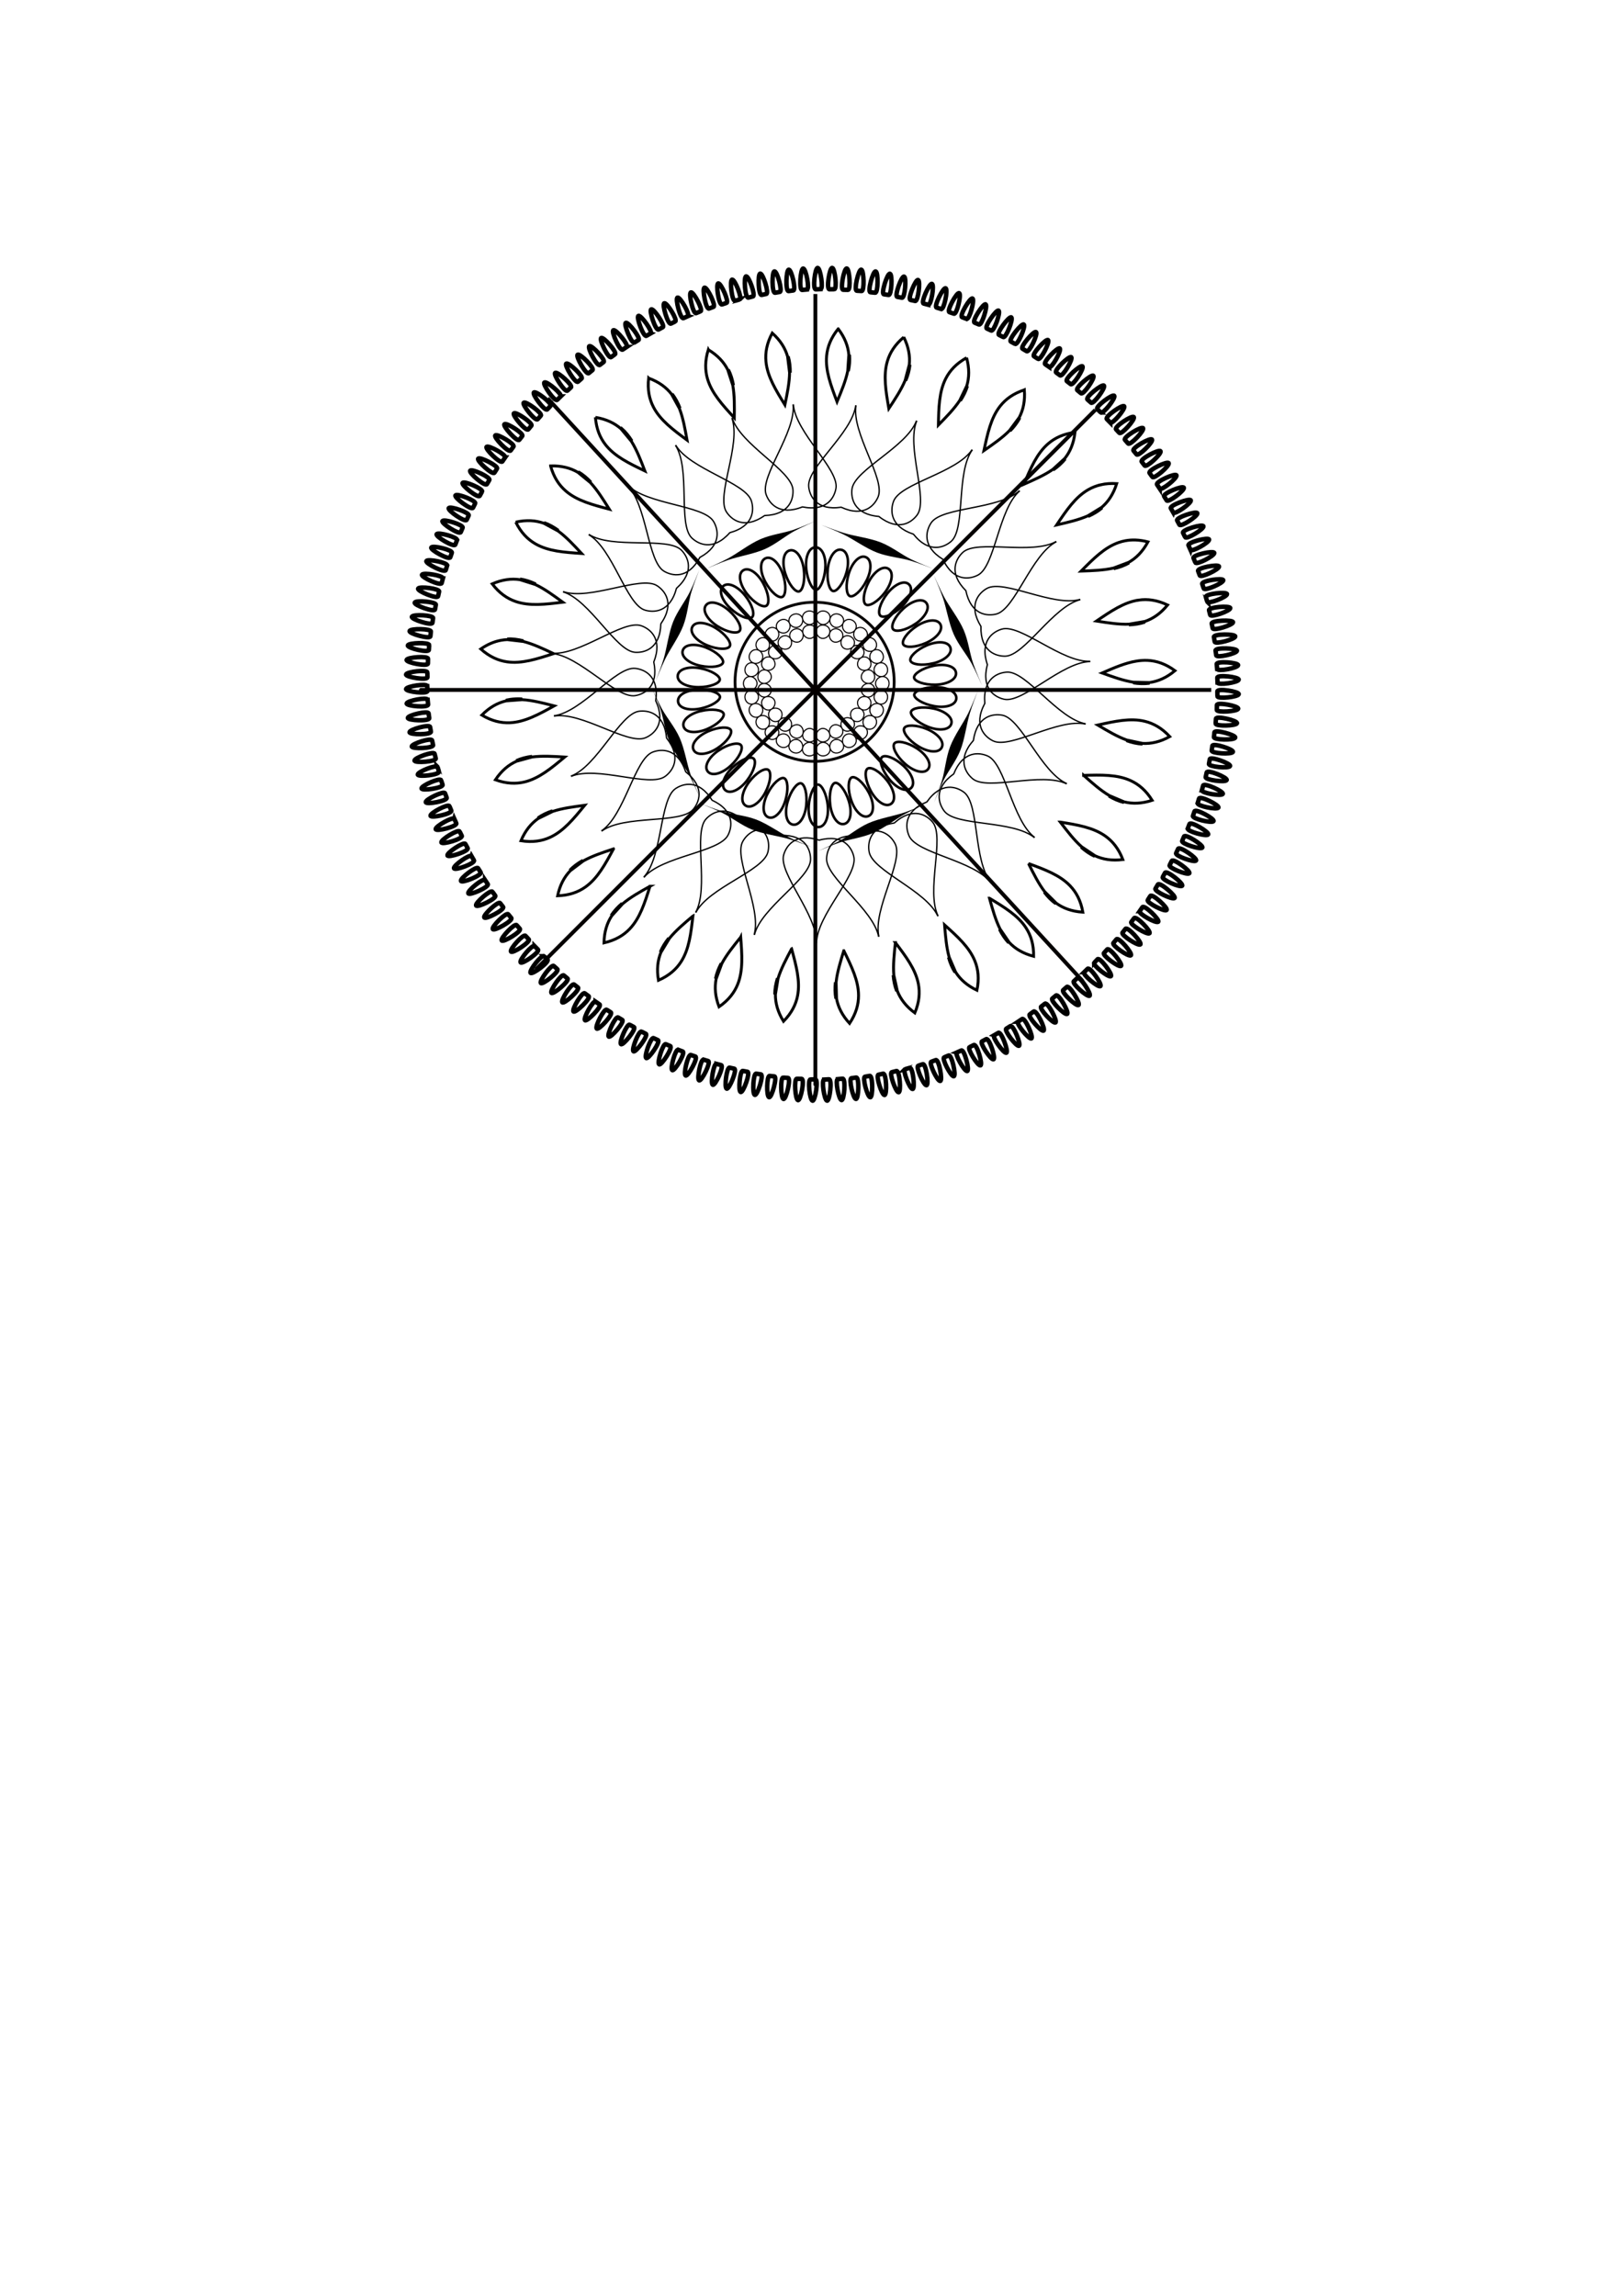 <?xml version="1.0" encoding="UTF-8" standalone="no"?>
<!-- Created with Inkscape (http://www.inkscape.org/) -->

<svg
   width="210mm"
   height="297mm"
   viewBox="0 0 210 297"
   version="1.1"
   id="svg1"
   inkscape:version="1.4.2 (f4327f4, 2025-05-13)"
   sodipodi:docname="mandala.svg"
   xmlns:inkscape="http://www.inkscape.org/namespaces/inkscape"
   xmlns:sodipodi="http://sodipodi.sourceforge.net/DTD/sodipodi-0.dtd"
   xmlns="http://www.w3.org/2000/svg"
   xmlns:svg="http://www.w3.org/2000/svg">
  <sodipodi:namedview
     id="namedview1"
     pagecolor="#ffffff"
     bordercolor="#000000"
     borderopacity="0.25"
     inkscape:showpageshadow="2"
     inkscape:pageopacity="0.0"
     inkscape:pagecheckerboard="0"
     inkscape:deskcolor="#d1d1d1"
     inkscape:document-units="mm"
     inkscape:zoom="1.3843855"
     inkscape:cx="455.07554"
     inkscape:cy="290.02037"
     inkscape:window-width="1920"
     inkscape:window-height="991"
     inkscape:window-x="-9"
     inkscape:window-y="-9"
     inkscape:window-maximized="1"
     inkscape:current-layer="layer1" />
  <defs
     id="defs1">
    <inkscape:path-effect
       effect="copy_rotate"
       starting_point="111.184,92.171"
       origin="105.917,92.171"
       id="path-effect16"
       is_visible="true"
       lpeversion="1.2"
       lpesatellites=""
       method="normal"
       num_copies="27"
       starting_angle="0"
       rotation_angle="60"
       gap="-0.01"
       copies_to_360="true"
       mirror_copies="false"
       split_items="false"
       link_styles="false" />
    <inkscape:path-effect
       effect="mirror_symmetry"
       start_point="105.45,52.08"
       end_point="105.45,67.664"
       center_point="105.45,59.872"
       id="path-effect15"
       is_visible="true"
       lpeversion="1.2"
       lpesatellites=""
       mode="free"
       discard_orig_path="false"
       fuse_paths="true"
       oposite_fuse="false"
       split_items="false"
       split_open="false"
       link_styles="false" />
    <inkscape:path-effect
       effect="skeletal"
       id="path-effect14"
       is_visible="true"
       lpeversion="1"
       pattern="m 0.842,2.81 -0.611,0.024 c -0.416,0.016 -0.03,-2.852 0.3,-2.783 0.329,0.069 0.692,2.744 0.311,2.759 z"
       copytype="repeated_stretched"
       prop_scale="0.96"
       scale_y_rel="false"
       spacing="0.8"
       normal_offset="0"
       tang_offset="0"
       prop_units="false"
       vertical_pattern="false"
       hide_knot="false"
       fuse_tolerance="0" />
    <inkscape:path-effect
       effect="copy_rotate"
       starting_point="118.354,87.866"
       origin="105.453,87.866"
       id="path-effect13"
       is_visible="true"
       lpeversion="1.2"
       lpesatellites=""
       method="normal"
       num_copies="8"
       starting_angle="0"
       rotation_angle="45"
       gap="-0.01"
       copies_to_360="true"
       mirror_copies="false"
       split_items="false"
       link_styles="false" />
    <inkscape:path-effect
       effect="powerstroke"
       message=""
       id="path-effect12"
       is_visible="true"
       lpeversion="1.3"
       scale_width="0.7"
       interpolator_type="CentripetalCatmullRom"
       interpolator_beta="0.249"
       start_linecap_type="zerowidth"
       end_linecap_type="zerowidth"
       offset_points="0.2,0.25 | 0.484,1.817 | 0.8,0.25"
       linejoin_type="round"
       miter_limit="5.1"
       not_jump="false"
       sort_points="true" />
    <inkscape:path-effect
       effect="copy_rotate"
       starting_point="107.264,91.789"
       origin="105.314,91.789"
       id="path-effect8"
       is_visible="true"
       lpeversion="1.2"
       lpesatellites=""
       method="fuse_paths"
       num_copies="33"
       starting_angle="0"
       rotation_angle="10.909"
       gap="0.66"
       copies_to_360="true"
       mirror_copies="false"
       split_items="false"
       link_styles="false" />
    <inkscape:path-effect
       effect="copy_rotate"
       starting_point="103.41,88.265"
       origin="101.734,88.601"
       id="path-effect3"
       is_visible="true"
       lpeversion="1.2"
       lpesatellites=""
       method="normal"
       num_copies="8"
       starting_angle="11.34"
       rotation_angle="45"
       gap="-0.01"
       copies_to_360="true"
       mirror_copies="false"
       split_items="false"
       link_styles="false" />
    <inkscape:path-effect
       effect="mirror_symmetry"
       start_point="105.355,33.588"
       end_point="105.403,45.104"
       center_point="105.379,39.346"
       id="path-effect2"
       is_visible="true"
       lpeversion="1.2"
       lpesatellites=""
       mode="free"
       discard_orig_path="false"
       fuse_paths="true"
       oposite_fuse="false"
       split_items="false"
       split_open="false"
       link_styles="false" />
    <inkscape:path-effect
       effect="skeletal"
       id="path-effect10"
       is_visible="true"
       lpeversion="1"
       pattern="M 3.308,5.601 A 1.529,5.351 0 0 1 1.779,10.953 1.529,5.351 0 0 1 0.25,5.601 1.529,5.351 0 0 1 1.779,0.25 1.529,5.351 0 0 1 3.308,5.601 Z"
       copytype="repeated_stretched"
       prop_scale="0.58"
       scale_y_rel="false"
       spacing="0.4"
       normal_offset="2.9"
       tang_offset="0"
       prop_units="false"
       vertical_pattern="false"
       hide_knot="false"
       fuse_tolerance="0" />
    <inkscape:path-effect
       effect="skeletal"
       id="path-effect7"
       is_visible="true"
       lpeversion="1"
       pattern="M 3.881,2.066 A 1.816,1.816 0 0 1 2.066,3.881 1.816,1.816 0 0 1 0.25,2.066 1.816,1.816 0 0 1 2.066,0.25 1.816,1.816 0 0 1 3.881,2.066 Z"
       copytype="repeated_stretched"
       prop_scale="1"
       scale_y_rel="false"
       spacing="0"
       normal_offset="0"
       tang_offset="0"
       prop_units="false"
       vertical_pattern="false"
       hide_knot="false"
       fuse_tolerance="0" />
    <inkscape:path-effect
       effect="offset"
       id="path-effect6"
       is_visible="true"
       lpeversion="1.3"
       linejoin_type="miter"
       unit="mm"
       offset="3.7"
       miter_limit="4"
       attempt_force_join="false"
       update_on_knot_move="true" />
    <inkscape:path-effect
       effect="copy_rotate"
       starting_point="110.849,98.085"
       origin="105.544,88.911"
       id="path-effect5"
       is_visible="true"
       lpeversion="1.2"
       lpesatellites=""
       method="normal"
       num_copies="6"
       starting_angle="-59.96"
       rotation_angle="60"
       gap="-0.01"
       copies_to_360="true"
       mirror_copies="false"
       split_items="false"
       link_styles="false" />
    <inkscape:path-effect
       effect="mirror_symmetry"
       start_point="105.498,38.176"
       end_point="105.498,53.642"
       center_point="105.498,45.909"
       id="path-effect4"
       is_visible="true"
       lpeversion="1.2"
       lpesatellites=""
       mode="free"
       discard_orig_path="false"
       fuse_paths="false"
       oposite_fuse="false"
       split_items="false"
       split_open="false"
       link_styles="false" />
  </defs>
  <g
     inkscape:label="Warstwa 1"
     inkscape:groupmode="layer"
     id="layer1">
    <path
       style="fill:none;stroke:#050000;stroke-width:0.5;paint-order:markers fill stroke;stroke-dasharray:none"
       d="m 105.498,38.033 c 0,102.631 0,102.44 0,102.44"
       id="path1" />
    <path
       style="fill:none;stroke:#050000;stroke-width:0.5;stroke-dasharray:none;paint-order:markers fill stroke"
       d="m 156.718,89.253 c -102.631,0 -102.44,0 -102.44,0"
       id="path3" />
    <path
       id="circle6"
       style="fill:none;stroke:#050000;stroke-width:0.304;stroke-dasharray:none;paint-order:markers fill stroke"
       d="m 101.927,71.136 c -0.211,-0.975 0.462,-1.972 1.627,-2.099 1.167,-0.127 2.04,0.704 2.04,1.703 0,0.951 -0.787,1.81 -1.648,1.904 -0.866,0.094 -1.807,-0.532 -2.018,-1.508 z m -3.506,1.147 c -0.406,-0.912 0.05,-2.025 1.159,-2.388 1.11,-0.363 2.136,0.266 2.347,1.241 0.211,0.975 -0.385,1.935 -1.218,2.208 -0.833,0.273 -1.882,-0.149 -2.288,-1.061 z m -3.199,1.836 c -0.584,-0.81 -0.364,-1.993 0.649,-2.574 1.013,-0.581 2.144,-0.174 2.55,0.738 0.406,0.913 0.016,1.974 -0.744,2.41 -0.759,0.435 -1.871,0.236 -2.455,-0.573 z m -2.745,2.464 c -0.483,-0.433 -0.691,-1.102 -0.476,-1.783 0,0 0,0 0,0 0.105,-0.33 0.303,-0.634 0.571,-0.874 0.874,-0.783 2.066,-0.616 2.65,0.193 0.584,0.81 0.42,1.927 -0.227,2.508 -0.215,0.193 -0.478,0.329 -0.771,0.396 0,0 -10e-7,0 -10e-7,0 -0.587,0.135 -1.267,-0.011 -1.747,-0.441 z m -2.159,2.99 c -0.866,-0.497 -1.155,-1.665 -0.471,-2.613 0.685,-0.95 1.886,-1.044 2.629,-0.377 0.707,0.634 0.821,1.796 0.314,2.499 -0.511,0.708 -1.606,0.988 -2.472,0.491 z m -1.5,3.371 c -0.949,-0.311 -1.469,-1.395 -0.995,-2.461 0.474,-1.066 1.628,-1.406 2.494,-0.909 0.866,0.497 1.178,1.584 0.822,2.385 -0.356,0.801 -1.373,1.297 -2.322,0.986 z m -0.779,3.605 c -0.992,-0.108 -1.724,-1.063 -1.477,-2.206 0.247,-1.142 1.308,-1.709 2.257,-1.398 0.949,0.311 1.475,1.312 1.289,2.166 -0.185,0.853 -1.077,1.546 -2.069,1.438 z m -1.2e-5,3.688 c -0.991,0.108 -1.914,-0.667 -1.916,-1.844 0,0 0,-2.4e-5 0,-2.4e-5 0.002,-1.177 0.925,-1.952 1.916,-1.844 0.944,0.102 1.714,0.98 1.715,1.844 0,0 0,2e-5 0,2e-5 -0.002,0.864 -0.771,1.742 -1.715,1.844 z m 0.779,3.605 c -0.949,0.311 -2.01,-0.256 -2.257,-1.398 -0.247,-1.143 0.485,-2.099 1.477,-2.206 0.992,-0.108 1.884,0.585 2.069,1.438 0.185,0.855 -0.34,1.855 -1.29,2.166 z m 1.499,3.371 c -0.866,0.497 -2.02,0.157 -2.494,-0.91 -0.474,-1.066 0.046,-2.151 0.995,-2.461 0.949,-0.311 1.966,0.185 2.322,0.986 0.356,0.801 0.043,1.888 -0.822,2.385 z m 2.158,2.99 c -0.743,0.667 -1.944,0.573 -2.629,-0.377 -0.684,-0.949 -0.395,-2.116 0.471,-2.613 0.866,-0.497 1.961,-0.218 2.472,0.491 0.507,0.704 0.394,1.865 -0.314,2.499 z m 2.744,2.464 c -0.584,0.809 -1.776,0.976 -2.65,0.193 -0.268,-0.24 -0.466,-0.544 -0.571,-0.874 0,0 0,0 0,0 -0.215,-0.681 -0.007,-1.35 0.476,-1.784 0.48,-0.431 1.16,-0.576 1.748,-0.441 0,0 0,0 0,0 0.292,0.068 0.555,0.203 0.77,0.396 0.647,0.581 0.811,1.699 0.227,2.509 z m 3.199,1.837 c -0.406,0.912 -1.538,1.319 -2.55,0.738 -1.013,-0.582 -1.233,-1.765 -0.649,-2.575 0.584,-0.809 1.696,-1.008 2.455,-0.573 0.76,0.436 1.15,1.497 0.744,2.41 z m 3.506,1.147 c -0.211,0.975 -1.237,1.604 -2.347,1.241 -1.109,-0.363 -1.565,-1.476 -1.159,-2.388 0.406,-0.913 1.455,-1.334 2.288,-1.061 0.832,0.273 1.429,1.233 1.218,2.208 z m 3.666,0.396 c -8e-5,1 -0.873,1.83 -2.04,1.703 -1.165,-0.127 -1.838,-1.124 -1.626,-2.099 0.211,-0.976 1.152,-1.601 2.018,-1.507 0.861,0.093 1.648,0.953 1.648,1.904 z m 3.666,-0.396 c 0.211,0.975 -0.462,1.972 -1.627,2.099 -1.132,0.123 -2,-0.66 -2.038,-1.633 -9.3e-4,-0.024 -0.001,-0.047 -0.001,-0.07 1e-5,-0.024 4.7e-4,-0.047 0.001,-0.07 0.036,-0.926 0.807,-1.742 1.647,-1.833 0.866,-0.094 1.807,0.532 2.018,1.508 z m 3.506,-1.147 c 0.406,0.912 -0.05,2.025 -1.159,2.388 -1.11,0.363 -2.136,-0.266 -2.347,-1.241 -0.211,-0.975 0.386,-1.935 1.218,-2.208 0.833,-0.273 1.882,0.149 2.288,1.061 z m 3.199,-1.837 c 0.584,0.81 0.364,1.993 -0.649,2.574 -1.013,0.581 -2.144,0.174 -2.55,-0.738 -0.406,-0.913 -0.016,-1.974 0.744,-2.41 0.759,-0.435 1.871,-0.236 2.455,0.573 z m 2.745,-2.464 c 0.483,0.433 0.691,1.101 0.477,1.781 0,0 0,0 0,0 -0.105,0.331 -0.303,0.636 -0.572,0.876 -0.874,0.783 -2.066,0.616 -2.65,-0.193 -0.584,-0.81 -0.42,-1.927 0.227,-2.508 0.216,-0.194 0.479,-0.329 0.772,-0.397 0,0 0,0 0,0 0.587,-0.134 1.266,0.011 1.746,0.441 z m 2.158,-2.99 c 0.866,0.497 1.155,1.664 0.471,2.613 -0.685,0.95 -1.886,1.044 -2.629,0.377 -0.707,-0.634 -0.821,-1.796 -0.314,-2.499 0.511,-0.708 1.606,-0.988 2.472,-0.491 z m 1.5,-3.371 c 0.949,0.311 1.469,1.395 0.995,2.461 -0.474,1.066 -1.628,1.406 -2.494,0.909 -0.866,-0.497 -1.179,-1.584 -0.822,-2.385 0.356,-0.801 1.373,-1.297 2.322,-0.986 z m 0.779,-3.605 c 0.992,0.108 1.724,1.063 1.477,2.206 -0.247,1.142 -1.308,1.709 -2.257,1.398 -0.949,-0.311 -1.475,-1.312 -1.289,-2.166 0.185,-0.853 1.077,-1.546 2.069,-1.438 z m 2.8e-4,-3.688 c 0.991,-0.107 1.913,0.666 1.916,1.843 0,0 -1e-5,0.002 -1e-5,0.002 -0.002,1.177 -0.925,1.952 -1.916,1.844 -0.944,-0.103 -1.714,-0.981 -1.715,-1.844 0,0 -1e-5,-0.001 -1e-5,-0.001 0.002,-0.863 0.772,-1.74 1.716,-1.843 z m -0.779,-3.605 c 0.949,-0.31 2.01,0.256 2.256,1.399 0.247,1.143 -0.485,2.099 -1.477,2.206 -0.992,0.108 -1.884,-0.585 -2.069,-1.439 -0.185,-0.855 0.34,-1.855 1.29,-2.166 z m -1.499,-3.371 c 0.866,-0.497 2.02,-0.157 2.494,0.91 0.474,1.066 -0.046,2.151 -0.995,2.461 -0.949,0.311 -1.966,-0.185 -2.322,-0.986 -0.356,-0.801 -0.043,-1.888 0.822,-2.385 z m -2.158,-2.99 c 0.743,-0.667 1.944,-0.573 2.629,0.377 0.684,0.949 0.395,2.116 -0.471,2.613 -0.866,0.497 -1.961,0.217 -2.472,-0.491 -0.507,-0.704 -0.393,-1.865 0.314,-2.499 z m -2.744,-2.464 c 0.583,-0.809 1.776,-0.976 2.65,-0.193 0.268,0.24 0.466,0.544 0.571,0.874 0,0 0,0 0,0 0.215,0.681 0.007,1.35 -0.476,1.783 -0.48,0.431 -1.16,0.576 -1.748,0.441 0,0 0,0 0,0 -0.292,-0.068 -0.555,-0.203 -0.77,-0.396 -0.647,-0.581 -0.811,-1.699 -0.227,-2.508 z m -3.199,-1.837 c 0.406,-0.912 1.538,-1.319 2.55,-0.738 1.013,0.582 1.233,1.765 0.649,2.574 -0.584,0.809 -1.696,1.008 -2.455,0.573 -0.76,-0.436 -1.15,-1.497 -0.744,-2.41 z m -3.506,-1.147 c 0.211,-0.975 1.237,-1.604 2.347,-1.241 1.109,0.363 1.565,1.476 1.159,2.388 -0.406,0.913 -1.455,1.334 -2.288,1.061 -0.832,-0.273 -1.429,-1.233 -1.218,-2.208 z m -3.666,-0.396 c 0,-1 0.873,-1.83 2.04,-1.703 1.165,0.127 1.838,1.124 1.627,2.099 -0.211,0.976 -1.152,1.601 -2.018,1.508 -0.861,-0.093 -1.648,-0.953 -1.648,-1.904 z m 13.428,21.223 c -0.944,-0.28 -1.5,-1.234 -1.387,-2.026 0.112,-0.786 0.913,-1.544 1.913,-1.544 1.001,0 1.827,0.882 1.643,2.074 -0.183,1.186 -1.227,1.775 -2.169,1.496 z m -1.468,3.294 c -0.807,-0.49 -1.139,-1.583 -0.8,-2.335 0.336,-0.744 1.325,-1.238 2.267,-0.959 0.944,0.28 1.494,1.343 1.014,2.425 -0.478,1.078 -1.635,1.384 -2.482,0.869 z m -2.243,2.852 c -0.67,-0.67 -0.733,-1.82 -0.213,-2.479 0.521,-0.658 1.649,-0.863 2.456,-0.373 0.846,0.514 1.112,1.684 0.386,2.61 -0.725,0.925 -1.926,0.945 -2.629,0.242 z m -2.852,2.243 c -0.49,-0.807 -0.285,-1.935 0.373,-2.456 0.658,-0.521 1.808,-0.457 2.479,0.213 0.703,0.703 0.683,1.904 -0.242,2.629 -0.926,0.726 -2.096,0.46 -2.61,-0.386 z m -3.294,1.468 c -0.279,-0.943 0.215,-1.932 0.959,-2.267 0.753,-0.339 1.845,-0.007 2.335,0.8 0.514,0.847 0.209,2.004 -0.869,2.482 -1.082,0.48 -2.145,-0.07 -2.425,-1.014 z m -3.571,0.526 c 0,0 0,-0.003 0,-0.003 0,0 0,0 0,0 0,0 0,0 0,0 0,0 0,0 0,0 0,0 0,0 0,0 0,0 0,0 0,0 0,0 0,0 0,0 0,0 0,0 0,0 0,0 0,0 0,0 0,0 0,0 0,0 0,0 0,0 0,0 0,0 0,0 0,0 0,0 0,0 0,0 0,0 0,0 0,0 0,0 0,0 0,0 0,0 0,0 0,0 0,0 0,0 0,0 0,0 0,0 0,0 0,0 0,0 0,0 0,0 0,0 0,0 0,0 0,0 0,0 0,0 0,0 0,0 0,0 0,0 0,0 0,0 0,0 0,0 0,0 0,0 0,0 0,0 0,0 0,0 0,0 0,0 0,0 0.002,-0.998 0.759,-1.798 1.544,-1.91 0.793,-0.113 1.747,0.443 2.026,1.387 0.279,0.942 -0.31,1.987 -1.496,2.169 -1.191,0.183 -2.073,-0.64 -2.074,-1.64 0,0 0,0 0,0 0,0 0,0 0,0 0,0 0,0 0,0 0,0 0,0 0,0 0,0 0,0 0,0 0,0 0,0 0,0 0,0 0,0 0,0 0,0 0,0 0,0 0,0 0,0 0,0 0,0 0,0 0,0 0,0 0,0 0,0 0,0 0,0 0,0 0,0 0,0 0,0 0,0 0,0 0,0 0,0 0,0 0,0 0,0 0,0 0,0 0,0 0,0 0,0 0,0 0,0 0,0 0,0 0,0 0,0 0,0 0,0 0,0 0,0 0,0 0,0 0,0 0,0 0,0 0,0 0,0 0,0 0,0 0,0 0,0 0,0 0,0 0,0 0,0 0,0 0,0 0,0 0,-0.003 0,-0.003 z m -3.571,-0.526 c 0.28,-0.944 1.234,-1.5 2.026,-1.387 0.786,0.112 1.544,0.913 1.544,1.913 0,1.001 -0.882,1.827 -2.074,1.643 -1.186,-0.183 -1.775,-1.227 -1.496,-2.169 z m -3.294,-1.468 c 0.49,-0.807 1.583,-1.139 2.335,-0.8 0.744,0.336 1.238,1.325 0.959,2.267 -0.28,0.944 -1.343,1.494 -2.425,1.014 -1.078,-0.478 -1.384,-1.635 -0.869,-2.482 z m -2.852,-2.243 c 0.67,-0.67 1.82,-0.733 2.479,-0.213 0.658,0.521 0.863,1.649 0.373,2.456 -0.514,0.846 -1.684,1.112 -2.61,0.386 -0.925,-0.725 -0.945,-1.926 -0.242,-2.629 z M 93.634,95.258 c 0.807,-0.49 1.935,-0.285 2.456,0.373 0.521,0.658 0.457,1.808 -0.213,2.479 -0.703,0.703 -1.904,0.683 -2.629,-0.242 -0.726,-0.926 -0.46,-2.096 0.386,-2.61 z m -1.468,-3.294 c 0.943,-0.279 1.932,0.215 2.267,0.959 0.339,0.753 0.007,1.845 -0.8,2.335 -0.847,0.514 -2.004,0.209 -2.482,-0.869 -0.48,-1.082 0.07,-2.145 1.014,-2.425 z M 91.64,88.393 c 10e-7,0 0.004,3e-6 0.004,3e-6 0,0 1e-6,0 1e-6,0 0,0 0,0 0,0 0,0 0,0 0,0 0,0 0,0 0,0 0,0 0,0 0,0 0,0 10e-7,0 10e-7,0 0,0 0,0 0,0 0,0 0,0 0,0 0,0 0,0 0,0 0,0 0,0 0,0 0,0 10e-7,0 10e-7,0 0,0 0,0 0,0 0,0 0,0 0,0 0,0 0,0 0,0 0,0 0,0 0,0 0,0 0,0 0,0 0,0 10e-7,0 10e-7,0 0,0 0,0 0,0 0.998,0.002 1.797,0.759 1.909,1.544 0.113,0.793 -0.443,1.747 -1.387,2.026 -0.942,0.279 -1.987,-0.31 -2.169,-1.496 -0.183,-1.19 0.639,-2.072 1.639,-2.074 0,0 0,0 0,0 0,0 1e-6,0 1e-6,0 0,0 0,0 0,0 0,0 0,0 0,0 0,0 0,0 0,0 0,0 0,0 0,0 0,0 0,0 0,0 0,0 10e-7,0 10e-7,0 0,0 0,0 0,0 0,0 0,0 0,0 0,0 0,0 0,0 0,0 0,0 0,0 0,0 10e-7,0 10e-7,0 0,0 0,0 0,0 0,0 0,0 0,0 0,0 0,0 0,0 0,0 0,0 0,0 0,0 10e-7,0 10e-7,0 10e-7,0 0.004,-3e-6 0.004,-3e-6 z m 0.526,-3.571 c 0.944,0.28 1.5,1.234 1.387,2.026 -0.112,0.786 -0.913,1.544 -1.913,1.544 -1.001,0 -1.827,-0.882 -1.643,-2.074 0.183,-1.186 1.227,-1.775 2.169,-1.496 z m 1.468,-3.294 c 0.807,0.49 1.139,1.583 0.8,2.335 -0.336,0.744 -1.325,1.238 -2.267,0.959 -0.944,-0.28 -1.494,-1.343 -1.014,-2.425 0.478,-1.078 1.635,-1.384 2.482,-0.869 z m 2.243,-2.852 c 0.67,0.67 0.733,1.82 0.213,2.479 -0.521,0.658 -1.649,0.863 -2.456,0.373 -0.846,-0.514 -1.112,-1.684 -0.386,-2.61 0.725,-0.925 1.926,-0.945 2.629,-0.242 z m 2.852,-2.243 c 0.49,0.807 0.285,1.935 -0.373,2.456 -0.658,0.521 -1.808,0.457 -2.479,-0.213 -0.703,-0.703 -0.683,-1.904 0.242,-2.629 0.926,-0.726 2.096,-0.46 2.61,0.386 z m 3.294,-1.468 c 0.279,0.943 -0.215,1.932 -0.959,2.267 -0.753,0.339 -1.845,0.007 -2.335,-0.8 -0.514,-0.847 -0.209,-2.004 0.869,-2.482 1.082,-0.48 2.145,0.07 2.425,1.014 z m 3.571,-0.526 c 0,10e-7 0,0.005 0,0.005 0,0 0,0 0,0 0,0 0,10e-7 0,10e-7 0,0 0,0 0,0 0,0 0,0 0,0 0,0 0,0 0,0 0,0 0,0 0,0 0,0 0,10e-7 0,10e-7 0,0 0,0 0,0 0,0 0,0 0,0 0,0 0,10e-7 0,10e-7 -0.003,0.998 -0.759,1.796 -1.544,1.908 -0.793,0.113 -1.747,-0.443 -2.026,-1.387 -0.279,-0.942 0.31,-1.987 1.496,-2.169 1.19,-0.183 2.072,0.639 2.074,1.638 0,0 0,10e-7 0,10e-7 0,0 0,0 0,0 0,0 0,0 0,0 0,0 0,10e-7 0,10e-7 0,0 0,0 0,0 0,0 0,0 0,0 0,0 0,0 0,0 0,0 0,0 0,0 0,0 0,10e-7 0,10e-7 0,0 0,0 0,0 0,10e-7 0,0.005 0,0.005 z m 3.571,0.526 c -0.28,0.944 -1.234,1.5 -2.026,1.387 -0.786,-0.112 -1.544,-0.913 -1.544,-1.913 0,-1.001 0.882,-1.827 2.074,-1.643 1.186,0.183 1.775,1.227 1.496,2.169 z m 3.294,1.468 c -0.49,0.807 -1.583,1.139 -2.335,0.8 -0.744,-0.336 -1.238,-1.325 -0.959,-2.267 0.28,-0.944 1.343,-1.494 2.425,-1.014 1.078,0.478 1.384,1.635 0.869,2.482 z m 2.852,2.243 c -0.67,0.67 -1.82,0.733 -2.479,0.213 -0.658,-0.521 -0.863,-1.649 -0.373,-2.456 0.514,-0.846 1.684,-1.112 2.61,-0.386 0.925,0.725 0.945,1.926 0.242,2.629 z m 2.243,2.852 c -0.807,0.49 -1.935,0.285 -2.456,-0.373 -0.521,-0.658 -0.457,-1.808 0.213,-2.479 0.703,-0.703 1.904,-0.683 2.629,0.242 0.726,0.926 0.46,2.096 -0.386,2.61 z m 1.468,3.294 c -0.943,0.279 -1.932,-0.215 -2.267,-0.959 -0.339,-0.753 -0.007,-1.845 0.8,-2.335 0.847,-0.514 2.004,-0.209 2.482,0.869 0.48,1.082 -0.07,2.145 -1.014,2.425 z m 0.526,3.571 c -1,-10e-7 -1.801,-0.758 -1.913,-1.544 -0.113,-0.793 0.443,-1.747 1.387,-2.026 0.942,-0.279 1.987,0.31 2.169,1.496 0.184,1.192 -0.642,2.074 -1.643,2.074 z"
       inkscape:path-effect="#path-effect7"
       inkscape:original-d="m 105.59375,70.740234 c -9.743859,0 -17.654297,7.907857 -17.654297,17.652344 0,9.744487 7.90981,17.654302 17.654297,17.654302 9.74449,0 17.65234,-7.910442 17.65234,-17.654302 0,-9.743859 -7.90848,-17.652344 -17.65234,-17.652344 z M 119.5477,88.392853 A 13.954068,13.954068 0 0 1 105.59363,102.34692 13.954068,13.954068 0 0 1 91.63956,88.392853 13.954068,13.954068 0 0 1 105.59363,74.438785 13.954068,13.954068 0 0 1 119.5477,88.392853 Z"
       transform="matrix(0.484,0,0,0.484,54.512,45.633)" />
    <path
       style="fill:none;stroke:#050000;stroke-width:0.5;stroke-dasharray:none;paint-order:markers fill stroke"
       d="M 141.716,53.035 C 69.145,125.606 69.28,125.471 69.28,125.471"
       id="path7" />
    <path
       style="fill:none;stroke:#050000;stroke-width:0.5;stroke-dasharray:none;paint-order:markers fill stroke"
       d="m 70.855,51.526 c 69.416,75.595 69.286,75.454 69.286,75.454"
       id="path8" />
    <path
       style="fill:none;stroke:#050000;stroke-width:0.373;stroke-dasharray:none;paint-order:markers fill stroke"
       id="path9"
       inkscape:path-effect="#path-effect10"
       sodipodi:type="arc"
       sodipodi:cx="105.68919"
       sodipodi:cy="88.870659"
       sodipodi:rx="18.984137"
       sodipodi:ry="18.984137"
       d="m 122.753,91.631 c -1.659,-0.308 -2.921,-1.114 -2.883,-1.66 0.038,-0.542 1.404,-1.1 3.121,-1.1 1.715,0 3.112,0.689 3.015,1.674 -0.096,0.981 -1.593,1.394 -3.253,1.086 z m -0.872,3.018 c -1.574,-0.621 -2.641,-1.658 -2.476,-2.201 0.164,-0.54 1.624,-0.808 3.278,-0.461 1.655,0.347 2.874,1.298 2.593,2.231 -0.28,0.929 -1.822,1.053 -3.395,0.431 z m -1.435,2.832 c -1.446,-0.896 -2.31,-2.115 -2.034,-2.637 0.274,-0.519 1.772,-0.51 3.33,0.143 1.559,0.654 2.579,1.821 2.136,2.682 -0.442,0.858 -1.986,0.707 -3.432,-0.189 z m -1.918,2.566 c -1.278,-1.13 -1.926,-2.488 -1.557,-2.967 0.368,-0.478 1.851,-0.211 3.277,0.712 1.426,0.923 2.227,2.258 1.643,3.027 -0.583,0.769 -2.085,0.357 -3.362,-0.773 z m -2.321,2.221 c -1.07,-1.325 -1.488,-2.775 -1.045,-3.191 0.443,-0.416 1.862,0.092 3.117,1.246 1.255,1.154 1.82,2.608 1.116,3.267 -0.704,0.66 -2.118,0.003 -3.188,-1.323 z m -2.646,1.796 c -0.824,-1.481 -0.994,-2.976 -0.498,-3.31 0.498,-0.335 1.807,0.398 2.853,1.745 1.045,1.347 1.358,2.871 0.553,3.402 -0.807,0.532 -2.083,-0.355 -2.907,-1.837 z m -2.89,1.291 c -0.54,-1.599 -0.445,-3.089 0.085,-3.323 0.532,-0.235 1.687,0.708 2.482,2.208 0.795,1.499 0.842,3.048 -0.045,3.43 -0.891,0.383 -1.98,-0.715 -2.521,-2.316 z m -3.055,0.707 c -0.218,-1.682 0.16,-3.113 0.702,-3.23 0.547,-0.118 1.5,1.025 2.006,2.636 0.505,1.612 0.272,3.141 -0.679,3.353 -0.955,0.213 -1.811,-1.077 -2.029,-2.759 z m -3.135,0.072 c 0.124,-1.517 0.707,-2.833 1.206,-3.039 0.048,-0.016 0.096,-0.023 0.144,-0.022 0.542,0.014 1.247,1.349 1.424,3.029 0.178,1.682 -0.353,3.151 -1.348,3.17 -0.074,0.001 -0.147,-0.006 -0.22,-0.024 -0.883,-0.222 -1.332,-1.57 -1.206,-3.115 z m -3.082,-0.56 c 0.469,-1.622 1.397,-2.787 1.944,-2.684 0.543,0.103 0.955,1.523 0.776,3.213 -0.178,1.69 -1.004,3 -1.966,2.808 -0.957,-0.191 -1.224,-1.715 -0.754,-3.337 z m -2.935,-1.163 c 0.764,-1.515 1.897,-2.482 2.432,-2.26 0.532,0.221 0.659,1.707 0.154,3.317 -0.505,1.612 -1.571,2.733 -2.47,2.369 -0.896,-0.363 -0.88,-1.912 -0.117,-3.427 z m -2.709,-1.686 c 1.018,-1.367 2.312,-2.125 2.815,-1.8 0.501,0.323 0.361,1.82 -0.432,3.317 -0.794,1.497 -2.051,2.41 -2.868,1.894 -0.816,-0.515 -0.532,-2.044 0.485,-3.41 z m -2.404,-2.13 c 1.233,-1.179 2.642,-1.714 3.092,-1.306 0.45,0.408 0.06,1.865 -0.984,3.21 -1.044,1.345 -2.444,2.03 -3.161,1.384 -0.717,-0.646 -0.18,-2.11 1.052,-3.288 z m -2.018,-2.493 c 1.408,-0.952 2.886,-1.248 3.264,-0.776 0.378,0.473 -0.244,1.843 -1.5,2.998 -1.255,1.155 -2.75,1.595 -3.348,0.839 -0.598,-0.758 0.176,-2.109 1.584,-3.061 z m -1.553,-2.778 c 1.545,-0.687 3.044,-0.726 3.329,-0.211 0.287,0.518 -0.552,1.755 -1.981,2.68 -1.428,0.925 -2.97,1.107 -3.429,0.258 -0.46,-0.851 0.535,-2.04 2.081,-2.727 z M 88.773,92.342 c 1.645,-0.384 3.112,-0.149 3.29,0.389 0.178,0.542 -0.865,1.602 -2.427,2.257 -1.561,0.655 -3.105,0.564 -3.405,-0.358 -0.301,-0.925 0.896,-1.904 2.542,-2.289 z m -0.385,-3.107 c 1.711,-0.042 3.091,0.482 3.144,1.025 0.054,0.547 -1.186,1.382 -2.837,1.728 -1.652,0.346 -3.156,-0.033 -3.275,-1.009 -0.119,-0.98 1.258,-1.702 2.968,-1.744 z m 0.237,-3.125 c 1.659,0.308 2.921,1.114 2.883,1.66 -0.038,0.542 -1.404,1.1 -3.121,1.1 -1.715,-4e-6 -3.112,-0.689 -3.015,-1.674 0.096,-0.981 1.593,-1.394 3.253,-1.086 z m 0.872,-3.018 c 1.574,0.621 2.641,1.658 2.476,2.201 -0.164,0.54 -1.624,0.808 -3.278,0.461 -1.655,-0.347 -2.874,-1.298 -2.593,-2.231 0.28,-0.929 1.822,-1.053 3.395,-0.431 z m 1.435,-2.832 c 1.446,0.896 2.31,2.115 2.034,2.637 -0.274,0.519 -1.772,0.51 -3.33,-0.143 -1.559,-0.654 -2.579,-1.821 -2.136,-2.682 0.442,-0.858 1.986,-0.707 3.432,0.189 z m 1.918,-2.566 c 1.278,1.13 1.926,2.488 1.557,2.967 -0.368,0.478 -1.851,0.211 -3.277,-0.712 -1.426,-0.923 -2.227,-2.258 -1.643,-3.027 0.583,-0.769 2.085,-0.357 3.362,0.773 z m 2.321,-2.221 c 1.07,1.325 1.488,2.775 1.045,3.191 -0.443,0.416 -1.862,-0.092 -3.117,-1.246 -1.255,-1.154 -1.82,-2.608 -1.116,-3.267 0.704,-0.66 2.118,-0.003 3.188,1.323 z m 2.646,-1.796 c 0.824,1.481 0.994,2.976 0.498,3.31 -0.498,0.335 -1.807,-0.398 -2.853,-1.745 -1.045,-1.347 -1.358,-2.871 -0.553,-3.402 0.807,-0.532 2.083,0.355 2.907,1.837 z m 2.89,-1.291 c 0.54,1.599 0.445,3.089 -0.085,3.323 -0.532,0.235 -1.687,-0.708 -2.482,-2.208 -0.795,-1.499 -0.842,-3.048 0.046,-3.43 0.891,-0.383 1.98,0.715 2.521,2.316 z m 3.055,-0.707 c 0.218,1.682 -0.16,3.113 -0.703,3.23 -0.547,0.118 -1.5,-1.025 -2.006,-2.636 -0.505,-1.612 -0.272,-3.141 0.679,-3.353 0.955,-0.213 1.811,1.077 2.029,2.759 z m 3.135,-0.072 c -0.124,1.517 -0.707,2.833 -1.207,3.039 -0.048,0.016 -0.096,0.023 -0.144,0.022 -0.542,-0.014 -1.247,-1.349 -1.424,-3.029 -0.178,-1.682 0.353,-3.151 1.348,-3.17 0.074,-0.002 0.147,0.006 0.22,0.024 0.883,0.222 1.332,1.57 1.207,3.115 z m 3.082,0.56 c -0.469,1.622 -1.397,2.787 -1.944,2.684 -0.543,-0.103 -0.955,-1.523 -0.776,-3.213 0.178,-1.69 1.004,-3 1.966,-2.808 0.957,0.191 1.224,1.715 0.754,3.337 z m 2.935,1.163 c -0.764,1.515 -1.897,2.482 -2.432,2.26 -0.532,-0.221 -0.659,-1.707 -0.154,-3.317 0.505,-1.612 1.571,-2.733 2.47,-2.369 0.896,0.363 0.88,1.912 0.117,3.427 z m 2.709,1.686 c -1.018,1.367 -2.312,2.125 -2.815,1.8 -0.501,-0.323 -0.361,-1.82 0.432,-3.317 0.794,-1.497 2.051,-2.41 2.868,-1.894 0.816,0.515 0.532,2.044 -0.485,3.41 z m 2.404,2.13 c -1.233,1.179 -2.642,1.714 -3.092,1.306 -0.45,-0.408 -0.06,-1.865 0.984,-3.21 1.044,-1.345 2.444,-2.03 3.161,-1.384 0.717,0.646 0.18,2.11 -1.052,3.288 z m 2.018,2.493 c -1.408,0.952 -2.886,1.248 -3.264,0.776 -0.378,-0.473 0.244,-1.843 1.5,-2.998 1.255,-1.155 2.75,-1.595 3.348,-0.838 0.598,0.758 -0.176,2.109 -1.584,3.061 z m 1.553,2.778 c -1.545,0.687 -3.044,0.726 -3.329,0.211 -0.287,-0.518 0.552,-1.755 1.981,-2.68 1.428,-0.925 2.97,-1.107 3.429,-0.258 0.46,0.851 -0.535,2.04 -2.081,2.727 z m 1.009,2.982 c -1.645,0.384 -3.112,0.149 -3.29,-0.389 -0.178,-0.542 0.865,-1.602 2.427,-2.257 1.561,-0.655 3.105,-0.564 3.405,0.358 0.301,0.925 -0.896,1.904 -2.542,2.289 z m 0.385,3.107 c -1.711,0.042 -3.091,-0.482 -3.144,-1.025 -0.054,-0.547 1.186,-1.382 2.837,-1.728 1.652,-0.346 3.156,0.033 3.275,1.009 0.119,0.98 -1.258,1.702 -2.968,1.744 z"
       transform="matrix(0.887,0,0,0.887,11.968,10.069)" />
    <circle
       style="fill:none;stroke:#050000;stroke-width:0.361;stroke-dasharray:none;paint-order:markers fill stroke"
       id="path10"
       cx="105.403"
       cy="88.202"
       r="10.294" />
    <path
       style="fill:none;stroke:none;stroke-width:0.121;stroke-dasharray:none;paint-order:markers fill stroke;fill-opacity:1"
       d="m 406.954,287.938 c -0.749,-0.701 -1.349,-2.475 -1.63,-4.821 -0.137,-1.138 -0.135,-3.529 0.004,-4.807 0.364,-3.356 1.423,-6.154 2.932,-7.745 0.839,-0.884 1.634,-1.267 2.522,-1.216 1.393,0.081 2.369,1.15 2.846,3.117 0.896,3.701 -0.565,9.501 -3.413,13.55 -0.553,0.787 -1.515,1.744 -2.02,2.011 -0.581,0.307 -0.835,0.288 -1.24,-0.09 z"
       id="path11"
       transform="scale(0.265)" />
    <path
       style="fill:none;fill-opacity:1;stroke:#000000;stroke-width:0.5;stroke-opacity:1;paint-order:markers fill stroke"
       d="m 105.977,31.801 c -1.237,1.596 -1.79,3.138 -1.904,4.676 -0.191,2.564 0.836,5.116 1.955,7.904 0.728,-1.858 1.418,-3.612 1.736,-5.332 l 0.135,-2.816 c -0.163,-1.462 -0.733,-2.923 -1.922,-4.432 z m -11.365,0.959 c -0.912,1.802 -1.163,3.419 -0.984,4.951 0.298,2.553 1.789,4.867 3.416,7.393 0.363,-1.962 0.708,-3.816 0.695,-5.564 l -0.4,-2.791 c -0.436,-1.404 -1.274,-2.732 -2.727,-3.988 z m 22.705,0.25 c -1.517,1.334 -2.35,2.742 -2.754,4.23 -0.673,2.481 -0.148,5.184 0.424,8.133 1.067,-1.687 2.077,-3.278 2.715,-4.906 l 0.664,-2.742 c 0.117,-1.466 -0.167,-3.009 -1.049,-4.715 z m -33.684,2.842 c -0.555,1.942 -0.495,3.578 -0.029,5.049 0.775,2.451 2.679,4.439 4.754,6.611 -0.015,-1.996 -0.028,-3.879 -0.371,-5.594 l -0.922,-2.666 c -0.694,-1.296 -1.767,-2.442 -3.432,-3.4 z m 24.391,0.389 -0.135,2.816 c 0.175,-0.946 0.239,-1.88 0.135,-2.816 z m 20.201,0.104 c -1.742,1.022 -2.828,2.247 -3.506,3.633 -1.13,2.309 -1.126,5.062 -1.123,8.066 1.367,-1.454 2.659,-2.827 3.594,-4.305 l 1.172,-2.566 c 0.392,-1.417 0.406,-2.986 -0.137,-4.828 z m -30.762,0.387 0.4,2.791 c -0.007,-0.962 -0.121,-1.892 -0.4,-2.791 z m 21.025,1.025 -0.666,2.74 c 0.351,-0.896 0.591,-1.802 0.666,-2.74 z m -31.305,1.455 0.922,2.666 c -0.189,-0.943 -0.477,-1.836 -0.922,-2.666 z m -13.744,1.754 c -0.177,2.012 0.191,3.609 0.926,4.965 1.225,2.26 3.469,3.852 5.918,5.592 -0.392,-1.957 -0.76,-3.805 -1.422,-5.424 l -1.41,-2.443 c -0.927,-1.142 -2.196,-2.063 -4.012,-2.689 z m 55.035,0.262 -1.172,2.564 c 0.514,-0.813 0.921,-1.657 1.172,-2.564 z m 9.828,0.455 c -1.904,0.674 -3.201,1.672 -4.129,2.904 -1.547,2.053 -2.063,4.757 -2.629,7.707 1.617,-1.169 3.146,-2.272 4.344,-3.547 l 1.635,-2.297 c 0.653,-1.317 0.964,-2.856 0.779,-4.768 z m -60.742,1.912 1.41,2.441 C 78.607,45.145 78.154,44.325 77.561,43.594 Z m 60.064,2.93 -1.635,2.297 c 0.659,-0.701 1.216,-1.453 1.635,-2.297 z m -73.229,1.393 c 0.207,2.009 0.869,3.507 1.848,4.699 1.631,1.987 4.137,3.126 6.871,4.371 -0.755,-1.847 -1.466,-3.592 -2.422,-5.057 l -1.848,-2.133 c -1.126,-0.946 -2.548,-1.61 -4.449,-1.881 z m 82.793,0.914 c -1.997,0.302 -3.461,1.036 -4.605,2.07 -1.907,1.724 -2.925,4.28 -4.039,7.07 1.809,-0.842 3.518,-1.635 4.936,-2.66 l 2.041,-1.947 c 0.891,-1.17 1.487,-2.621 1.668,-4.533 z m -78.248,0.887 1.848,2.131 c -0.526,-0.805 -1.126,-1.525 -1.848,-2.131 z m 76.668,3.738 -2.043,1.947 c 0.779,-0.564 1.472,-1.198 2.043,-1.947 z m -88.777,2.998 c 0.583,1.934 1.519,3.278 2.705,4.264 1.977,1.643 4.654,2.287 7.574,2.992 -1.091,-1.671 -2.12,-3.251 -3.336,-4.508 l -2.217,-1.742 c -1.285,-0.715 -2.808,-1.099 -4.727,-1.006 z m 4.805,0.906 2.217,1.744 c -0.669,-0.691 -1.394,-1.286 -2.217,-1.744 z M 154.562,57.531 c -2.018,-0.081 -3.593,0.361 -4.912,1.16 -2.199,1.331 -3.683,3.651 -5.305,6.18 1.936,-0.485 3.764,-0.94 5.35,-1.678 l 2.373,-1.525 c 1.096,-0.98 1.955,-2.293 2.494,-4.137 z m -2.428,4.242 -2.373,1.525 c 0.872,-0.406 1.671,-0.898 2.373,-1.525 z m -98.521,4.197 c -0.8,-0.023 -1.659,0.07 -2.592,0.297 0.938,1.788 2.111,2.931 3.463,3.674 2.253,1.239 5.001,1.364 8.002,1.504 -1.388,-1.434 -2.695,-2.789 -4.127,-3.793 l -2.508,-1.293 c -0.699,-0.23 -1.439,-0.366 -2.238,-0.389 z m 2.297,0.277 2.508,1.293 c -0.788,-0.552 -1.613,-0.999 -2.508,-1.293 z m 101.529,0.953 c -0.835,0.043 -1.605,0.213 -2.328,0.48 -2.411,0.891 -4.306,2.886 -6.377,5.062 1.993,-0.109 3.874,-0.21 5.57,-0.635 l 2.619,-1.049 c 1.262,-0.755 2.354,-1.882 3.232,-3.59 -0.983,-0.231 -1.882,-0.313 -2.717,-0.27 z m -0.471,3.977 -2.619,1.047 c 0.933,-0.234 1.811,-0.563 2.619,-1.047 z m -105,4.881 2.707,0.795 C 53.798,76.46 52.903,76.178 51.969,76.059 Z m -1.148,0.059 c -1.135,0.018 -2.339,0.285 -3.648,0.885 1.26,1.578 2.628,2.479 4.096,2.953 2.446,0.79 5.171,0.393 8.145,-0.037 -1.634,-1.146 -3.177,-2.228 -4.773,-2.943 l -2.705,-0.795 c -0.365,-0.047 -0.735,-0.068 -1.113,-0.062 z m 109.117,1.318 c -0.395,0.006 -0.784,0.043 -1.164,0.105 -2.536,0.419 -4.775,2.019 -7.221,3.764 1.977,0.27 3.845,0.528 5.592,0.432 l 2.77,-0.535 c 1.382,-0.503 2.668,-1.401 3.854,-2.912 -1.382,-0.619 -2.644,-0.872 -3.83,-0.854 z m -0.002,3.891 -2.77,0.533 c 0.96,-0.053 1.885,-0.211 2.77,-0.533 z M 50.66,86.426 c -0.234,-0.005 -0.468,-0.001 -0.703,0.014 l 2.807,0.268 c -0.702,-0.165 -1.401,-0.266 -2.104,-0.281 z m -0.717,0.139 c -1.468,0.093 -2.954,0.593 -4.518,1.709 1.536,1.311 3.049,1.937 4.58,2.125 2.552,0.313 5.15,-0.593 7.988,-1.578 -1.821,-0.816 -3.54,-1.588 -5.242,-1.988 z m 110.561,1.352 c -2.57,-0.069 -5.071,1.079 -7.803,2.33 1.891,0.639 3.675,1.244 5.408,1.48 h 2.82 c 1.452,-0.232 2.886,-0.872 4.336,-2.131 -1.654,-1.16 -3.22,-1.638 -4.762,-1.68 z m -2.395,3.936 c 0.953,0.13 1.89,0.149 2.82,0 z M 52.752,96.744 c -0.961,-0.039 -1.895,0.031 -2.807,0.268 z m 0.012,0.125 -2.809,0.27 c -1.424,0.369 -2.789,1.142 -4.113,2.533 1.756,0.997 3.362,1.324 4.9,1.219 2.565,-0.176 4.945,-1.556 7.545,-3.061 -1.943,-0.456 -3.776,-0.89 -5.523,-0.961 z m 105.562,1.355 c -1.948,-0.016 -4,0.484 -6.189,1.018 1.736,0.985 3.374,1.917 5.031,2.477 l 2.77,0.533 c 1.47,0.047 2.998,-0.309 4.66,-1.271 -1.404,-1.451 -2.851,-2.218 -4.357,-2.551 -0.628,-0.138 -1.265,-0.2 -1.914,-0.205 z m -1.184,3.617 c 0.911,0.308 1.828,0.505 2.77,0.535 z m -99.764,4.701 c -0.936,0.003 -1.84,0.049 -2.705,0.18 l -2.705,0.795 c -1.328,0.632 -2.524,1.649 -3.561,3.266 1.913,0.647 3.552,0.666 5.043,0.271 2.485,-0.658 4.562,-2.466 6.83,-4.436 -0.997,-0.04 -1.966,-0.079 -2.902,-0.076 z m -2.738,0.059 c -0.951,0.144 -1.857,0.39 -2.707,0.795 z m 99.535,1.299 c -1.357,-0.075 -2.795,-0.005 -4.295,0.068 1.518,1.296 2.95,2.521 4.471,3.385 l 2.619,1.047 c 1.434,0.324 3.002,0.265 4.816,-0.365 -1.104,-1.691 -2.381,-2.719 -3.797,-3.33 -1.18,-0.509 -2.457,-0.73 -3.814,-0.805 z m 0.129,3.568 c 0.837,0.475 1.699,0.841 2.617,1.049 z M 63.9,114.875 c -1.973,0.298 -3.836,0.578 -5.484,1.162 l -2.508,1.293 c -1.185,0.872 -2.165,2.097 -2.877,3.881 2.001,0.273 3.613,-0.02 5.002,-0.689 2.316,-1.116 4.013,-3.283 5.867,-5.646 z m -5.541,1.051 c -0.907,0.321 -1.749,0.733 -2.508,1.291 z m 87.654,0.186 c 1.245,1.56 2.42,3.032 3.75,4.168 l 2.371,1.525 c 1.347,0.59 2.9,0.826 4.801,0.551 -0.764,-1.869 -1.823,-3.118 -3.098,-3.986 -2.125,-1.447 -4.85,-1.833 -7.824,-2.258 z m 3.68,4.273 c 0.732,0.625 1.51,1.148 2.373,1.525 z m -80.674,1.91 c -1.881,0.666 -3.66,1.294 -5.168,2.18 l -2.217,1.742 c -0.998,1.08 -1.728,2.469 -2.09,4.355 2.017,-0.111 3.544,-0.702 4.781,-1.623 2.062,-1.534 3.319,-3.983 4.693,-6.654 z m 71.656,1.078 c 0.927,1.767 1.802,3.438 2.893,4.805 l 2.041,1.945 c 1.211,0.834 2.689,1.36 4.607,1.449 -0.397,-1.98 -1.2,-3.406 -2.287,-4.5 -1.812,-1.823 -4.414,-2.72 -7.254,-3.699 z M 63.775,124.375 c -0.83,0.487 -1.578,1.051 -2.217,1.742 z m 79.705,3.893 c 0.6,0.752 1.266,1.411 2.041,1.945 z m -68.033,0.346 c -1.721,1.01 -3.347,1.962 -4.66,3.117 l -1.846,2.131 c -0.776,1.249 -1.233,2.751 -1.23,4.672 1.959,-0.49 3.348,-1.36 4.389,-2.498 1.735,-1.897 2.504,-4.539 3.348,-7.422 z m 58.611,0.881 c 0.576,1.911 1.119,3.717 1.932,5.266 l 1.635,2.297 c 1.031,1.048 2.385,1.844 4.252,2.295 -0.015,-2.02 -0.534,-3.572 -1.395,-4.852 -1.435,-2.133 -3.821,-3.506 -6.424,-5.006 z m -63.365,2.152 c -0.722,0.635 -1.351,1.333 -1.848,2.133 z m 12.264,1.953 c -1.499,1.318 -2.915,2.561 -3.986,3.943 l -1.41,2.441 c -0.525,1.374 -0.688,2.937 -0.322,4.822 1.831,-0.852 3.027,-1.971 3.834,-3.285 1.344,-2.191 1.602,-4.931 1.885,-7.922 z m 43.445,0.654 c 0.204,1.985 0.395,3.859 0.9,5.533 l 1.172,2.566 c 0.814,1.225 1.992,2.263 3.74,3.059 0.368,-1.986 0.152,-3.61 -0.451,-5.029 -1.005,-2.366 -3.089,-4.164 -5.361,-6.129 z m 9.484,0.576 c 0.447,0.852 0.974,1.627 1.635,2.299 z m -44.613,2.244 c -1.222,1.578 -2.378,3.067 -3.168,4.627 l -0.922,2.666 c -0.256,1.448 -0.12,3.013 0.596,4.795 1.637,-1.183 2.601,-2.508 3.145,-3.951 0.905,-2.406 0.638,-5.146 0.35,-8.137 z m 26.713,0.402 c -0.175,1.988 -0.343,3.866 -0.164,5.605 l 0.664,2.74 c 0.568,1.357 1.528,2.599 3.094,3.711 0.737,-1.88 0.833,-3.515 0.51,-5.023 -0.539,-2.514 -2.244,-4.674 -4.104,-7.033 z m -39.125,0.002 c -0.589,0.76 -1.074,1.564 -1.41,2.443 z m 21.236,1.436 c -0.902,1.78 -1.754,3.461 -2.234,5.143 l -0.402,2.791 c 0.023,1.47 0.452,2.981 1.492,4.596 1.383,-1.472 2.08,-2.954 2.34,-4.475 0.434,-2.534 -0.346,-5.173 -1.195,-8.055 z m 9.012,0.135 c -0.548,1.919 -1.067,3.73 -1.221,5.473 l 0.135,2.818 c 0.301,1.44 1.007,2.84 2.334,4.229 1.08,-1.707 1.483,-3.294 1.451,-4.836 -0.054,-2.57 -1.32,-5.015 -2.699,-7.684 z m 18.08,0.789 c 0.278,0.921 0.648,1.782 1.17,2.566 z m -39.203,1.822 c -0.435,0.858 -0.758,1.737 -0.922,2.664 z m 29.713,1.449 c 0.098,0.957 0.3,1.874 0.664,2.742 z m -19.961,0.928 c -0.264,0.925 -0.417,1.849 -0.402,2.791 z m 10.025,0.49 c -0.085,0.958 -0.06,1.895 0.133,2.816 z"
       id="path2"
       sodipodi:nodetypes="cc"
       inkscape:path-effect="#path-effect2;#path-effect8"
       inkscape:original-d="m 105.45029,32.394787 c -3.42938,4.307671 -1.85664,8.204511 -0.0478,12.709458"
       inkscape:transform-center-x="2.8153903"
       inkscape:transform-center-y="-6.5035018"
       transform="matrix(0.739,-0.127,0.127,0.739,17.566,33.043)" />
    <path
       style="fill:#000000;fill-opacity:1;fill-rule:nonzero;stroke:none;stroke-width:0.5;stroke-opacity:1;paint-order:markers fill stroke"
       d="m 105.307,49.118 c -0.872,0.349 -3.297,1.436 -5.23,2.095 -2.313,0.788 -5.24,1.114 -7.755,2.192 -2.654,1.138 -5.392,3.333 -7.726,4.574 -1.848,0.983 -4.242,2.013 -5.09,2.416 0.872,-0.349 3.253,-1.406 5.23,-2.095 2.496,-0.87 5.967,-1.388 8.605,-2.563 2.499,-1.113 4.727,-3.04 6.876,-4.202 1.797,-0.972 4.242,-2.013 5.09,-2.416 z M 77.951,60.57 c -0.37,0.863 -1.315,3.347 -2.217,5.18 -1.078,2.192 -2.918,4.493 -3.934,7.033 -1.072,2.681 -1.456,6.17 -2.229,8.697 -0.612,2.002 -1.576,4.423 -1.891,5.307 0.37,-0.863 1.306,-3.295 2.217,-5.18 1.15,-2.38 3.237,-5.201 4.272,-7.897 0.98,-2.554 1.193,-5.492 1.891,-7.834 0.583,-1.958 1.576,-4.423 1.891,-5.307 z m -11.246,27.442 c 0.349,0.872 1.436,3.297 2.095,5.23 0.788,2.313 1.114,5.24 2.192,7.755 1.138,2.654 3.333,5.392 4.574,7.726 0.983,1.849 2.013,4.242 2.416,5.09 -0.349,-0.872 -1.406,-3.253 -2.095,-5.23 -0.87,-2.496 -1.388,-5.967 -2.563,-8.605 -1.113,-2.499 -3.04,-4.727 -4.202,-6.876 -0.972,-1.797 -2.013,-4.242 -2.416,-5.09 z m 11.452,27.356 c 0.863,0.37 3.347,1.315 5.18,2.217 2.192,1.078 4.493,2.918 7.033,3.934 2.681,1.072 6.17,1.456 8.697,2.229 2.002,0.612 4.423,1.576 5.307,1.891 -0.863,-0.37 -3.295,-1.306 -5.18,-2.217 -2.38,-1.15 -5.201,-3.237 -7.897,-4.272 -2.554,-0.98 -5.492,-1.193 -7.834,-1.891 -1.958,-0.583 -4.423,-1.576 -5.307,-1.891 z m 27.442,11.246 c 0.872,-0.349 3.297,-1.436 5.23,-2.095 2.313,-0.788 5.24,-1.114 7.755,-2.192 2.654,-1.138 5.392,-3.333 7.726,-4.574 1.849,-0.983 4.242,-2.013 5.09,-2.416 -0.872,0.349 -3.253,1.406 -5.23,2.095 -2.496,0.87 -5.967,1.388 -8.605,2.563 -2.499,1.113 -4.727,3.04 -6.876,4.202 -1.797,0.972 -4.242,2.013 -5.09,2.416 z m 27.356,-11.452 c 0.37,-0.863 1.315,-3.347 2.217,-5.18 1.078,-2.192 2.918,-4.493 3.934,-7.033 1.072,-2.681 1.456,-6.17 2.229,-8.697 0.612,-2.002 1.576,-4.423 1.891,-5.307 -0.37,0.863 -1.306,3.295 -2.217,5.18 -1.15,2.38 -3.237,5.201 -4.272,7.897 -0.98,2.554 -1.193,5.492 -1.891,7.834 -0.583,1.958 -1.576,4.423 -1.891,5.307 z m 11.246,-27.442 c -0.349,-0.872 -1.436,-3.297 -2.095,-5.23 -0.788,-2.313 -1.114,-5.24 -2.192,-7.755 -1.138,-2.654 -3.333,-5.392 -4.574,-7.726 -0.983,-1.848 -2.013,-4.242 -2.416,-5.09 0.349,0.872 1.406,3.253 2.095,5.23 0.87,2.496 1.388,5.967 2.563,8.605 1.113,2.499 3.04,4.727 4.202,6.876 0.972,1.797 2.013,4.242 2.416,5.09 z M 132.749,60.363 c -0.863,-0.37 -3.347,-1.315 -5.18,-2.217 -2.192,-1.078 -4.493,-2.918 -7.033,-3.934 -2.681,-1.072 -6.17,-1.456 -8.697,-2.229 -2.002,-0.612 -4.423,-1.576 -5.307,-1.891 0.863,0.37 3.295,1.306 5.18,2.217 2.38,1.15 5.201,3.237 7.897,4.272 2.554,0.98 5.492,1.193 7.834,1.891 1.958,0.583 4.423,1.576 5.307,1.891 z"
       id="path12"
       inkscape:path-effect="#path-effect12;#path-effect13"
       inkscape:original-d="M 105.30695,49.11776 C 79.50579,60.39382 79.50579,60.39382 79.50579,60.39382"
       transform="matrix(0.552,0,0,0.552,47.464,40.257)" />
    <path
       style="fill:none;fill-opacity:1;stroke:#000000;stroke-width:0.557;stroke-opacity:1;paint-order:markers fill stroke"
       id="path13"
       inkscape:path-effect="#path-effect14"
       sodipodi:type="arc"
       sodipodi:cx="105.87979"
       sodipodi:cy="87.934723"
       sodipodi:rx="50.472084"
       sodipodi:ry="50.472084"
       d="m 155.034,88.705 c -0.005,-0.198 -0.011,-0.396 -0.018,-0.594 -0.016,-0.417 2.739,-0.022 2.668,0.321 -0.071,0.34 -2.641,0.643 -2.65,0.274 z m -0.061,1.702 c 0.003,-0.198 0.005,-0.395 0.006,-0.593 0.001,-0.417 2.728,0.089 2.643,0.426 -0.084,0.335 -2.656,0.536 -2.65,0.167 z m -0.129,1.694 c 0.011,-0.197 0.021,-0.394 0.03,-0.591 0.018,-0.402 2.714,0.198 2.617,0.529 -0.1,0.341 -2.668,0.431 -2.647,0.062 z m -0.196,1.685 c 0.019,-0.196 0.037,-0.392 0.053,-0.588 0.033,-0.401 2.698,0.303 2.589,0.629 -0.112,0.335 -2.678,0.328 -2.642,-0.041 z m -0.261,1.674 c 0.026,-0.195 0.052,-0.39 0.076,-0.585 0.049,-0.399 2.68,0.406 2.559,0.727 -0.124,0.329 -2.685,0.225 -2.635,-0.142 z m -0.325,1.661 c 0.034,-0.194 0.067,-0.388 0.098,-0.582 0.067,-0.412 2.66,0.509 2.527,0.823 -0.136,0.323 -2.689,0.124 -2.625,-0.241 z m -0.387,1.648 c 0.041,-0.192 0.081,-0.385 0.12,-0.577 0.082,-0.41 2.637,0.608 2.494,0.916 -0.148,0.317 -2.691,0.025 -2.613,-0.339 z m -0.448,1.632 c 0.048,-0.191 0.095,-0.382 0.141,-0.573 0.097,-0.407 2.612,0.705 2.458,1.007 -0.159,0.311 -2.69,-0.073 -2.599,-0.434 z m -0.508,1.616 c 0.055,-0.189 0.109,-0.378 0.162,-0.568 0.112,-0.404 2.585,0.799 2.42,1.095 -0.169,0.304 -2.687,-0.17 -2.582,-0.527 z m -0.566,1.598 c 0.062,-0.187 0.123,-0.374 0.182,-0.562 0.127,-0.4 2.555,0.892 2.381,1.181 -0.18,0.298 -2.68,-0.265 -2.563,-0.619 z m -0.622,1.578 c 0.069,-0.185 0.136,-0.37 0.202,-0.556 0.141,-0.395 2.524,0.982 2.339,1.264 -0.19,0.291 -2.671,-0.358 -2.541,-0.709 z m -0.678,1.557 c 0.075,-0.183 0.149,-0.366 0.221,-0.549 0.155,-0.391 2.49,1.069 2.296,1.346 -0.2,0.284 -2.659,-0.45 -2.517,-0.797 z m -0.732,1.535 c 0.081,-0.18 0.161,-0.361 0.24,-0.542 0.168,-0.386 2.454,1.155 2.251,1.424 -0.21,0.277 -2.645,-0.541 -2.491,-0.882 z m -0.784,1.511 c 0.087,-0.178 0.174,-0.356 0.259,-0.534 0.181,-0.38 2.416,1.238 2.203,1.501 -0.219,0.27 -2.628,-0.63 -2.462,-0.967 z m -0.835,1.486 c 0.093,-0.175 0.185,-0.35 0.277,-0.526 0.194,-0.374 2.376,1.319 2.154,1.575 -0.228,0.263 -2.608,-0.717 -2.431,-1.049 z m -0.885,1.46 c 0.099,-0.172 0.197,-0.344 0.294,-0.517 0.206,-0.368 2.333,1.398 2.103,1.646 -0.236,0.255 -2.585,-0.803 -2.397,-1.129 z m -0.933,1.432 c 0.105,-0.169 0.208,-0.338 0.311,-0.508 0.218,-0.361 2.288,1.474 2.05,1.715 -0.245,0.248 -2.56,-0.888 -2.361,-1.207 z m -0.979,1.402 c 0.11,-0.165 0.219,-0.331 0.328,-0.498 0.23,-0.354 2.241,1.548 1.995,1.782 -0.253,0.24 -2.531,-0.971 -2.323,-1.284 z m -1.025,1.371 c 0.115,-0.162 0.23,-0.325 0.344,-0.488 0.241,-0.346 2.192,1.62 1.938,1.846 -0.261,0.232 -2.501,-1.052 -2.282,-1.358 z m -1.069,1.339 c 0.121,-0.158 0.24,-0.317 0.359,-0.477 0.252,-0.339 2.141,1.69 1.88,1.908 -0.268,0.224 -2.467,-1.132 -2.239,-1.431 z m -1.111,1.305 c 0.126,-0.155 0.25,-0.31 0.374,-0.465 0.263,-0.33 2.087,1.758 1.819,1.967 -0.276,0.215 -2.431,-1.21 -2.193,-1.502 z m -1.152,1.27 c 0.13,-0.151 0.26,-0.302 0.389,-0.454 0.273,-0.322 2.031,1.823 1.756,2.024 -0.282,0.207 -2.392,-1.286 -2.145,-1.571 z m -1.192,1.233 c 0.135,-0.146 0.269,-0.293 0.403,-0.441 0.283,-0.313 1.973,1.887 1.692,2.079 -0.289,0.198 -2.35,-1.361 -2.095,-1.638 z m -1.23,1.195 c 0.14,-0.142 0.279,-0.285 0.417,-0.428 0.292,-0.304 1.913,1.948 1.625,2.131 -0.295,0.189 -2.306,-1.435 -2.042,-1.703 z m -1.266,1.156 c 0.144,-0.138 0.287,-0.276 0.43,-0.415 0.301,-0.294 1.851,2.007 1.557,2.181 -0.301,0.179 -2.259,-1.507 -1.987,-1.766 z m -1.302,1.115 c 0.148,-0.133 0.296,-0.267 0.442,-0.401 0.31,-0.284 1.786,2.063 1.487,2.229 -0.307,0.17 -2.209,-1.577 -1.929,-1.828 z m -1.336,1.073 c 0.152,-0.128 0.304,-0.257 0.455,-0.387 0.319,-0.274 1.719,2.118 1.415,2.274 -0.312,0.16 -2.156,-1.646 -1.869,-1.887 z m -1.368,1.029 c 0.156,-0.123 0.312,-0.247 0.466,-0.372 0.327,-0.264 1.65,2.17 1.341,2.316 -0.317,0.15 -2.101,-1.713 -1.807,-1.945 z m -1.399,0.984 c 0.16,-0.118 0.319,-0.237 0.478,-0.356 0.335,-0.253 1.578,2.221 1.265,2.356 -0.322,0.139 -2.043,-1.778 -1.742,-2 z m -1.429,0.937 c 0.163,-0.112 0.326,-0.226 0.488,-0.34 0.343,-0.241 1.504,2.269 1.187,2.394 -0.326,0.129 -1.983,-1.842 -1.675,-2.054 z m -1.457,0.889 c 0.167,-0.107 0.333,-0.215 0.499,-0.324 0.35,-0.23 1.428,2.315 1.107,2.43 -0.33,0.118 -1.92,-1.905 -1.605,-2.106 z m -1.484,0.84 c 0.17,-0.101 0.34,-0.203 0.508,-0.307 0.357,-0.218 1.35,2.358 1.025,2.463 -0.334,0.107 -1.854,-1.965 -1.533,-2.156 z m -1.509,0.789 c 0.173,-0.095 0.346,-0.192 0.518,-0.289 0.364,-0.206 1.269,2.4 0.941,2.493 -0.337,0.096 -1.785,-2.024 -1.459,-2.204 z m -1.533,0.737 c 0.176,-0.089 0.352,-0.18 0.527,-0.271 0.37,-0.193 1.186,2.439 0.856,2.521 -0.34,0.084 -1.714,-2.082 -1.382,-2.25 z m -1.555,0.683 c 0.179,-0.083 0.357,-0.167 0.535,-0.253 0.377,-0.181 1.101,2.476 0.768,2.547 -0.342,0.073 -1.64,-2.138 -1.303,-2.295 z m -1.576,0.628 c 0.181,-0.077 0.362,-0.155 0.543,-0.233 0.383,-0.167 1.013,2.511 0.679,2.57 -0.344,0.061 -1.564,-2.192 -1.222,-2.337 z m -1.596,0.571 c 0.184,-0.07 0.367,-0.141 0.55,-0.214 0.388,-0.154 0.924,2.544 0.587,2.591 -0.346,0.049 -1.485,-2.245 -1.138,-2.378 z m -1.614,0.513 c 0.186,-0.063 0.372,-0.128 0.557,-0.194 0.394,-0.14 0.831,2.575 0.494,2.61 -0.347,0.036 -1.403,-2.296 -1.051,-2.416 z m -1.631,0.454 c 0.188,-0.057 0.376,-0.114 0.564,-0.173 0.399,-0.125 0.737,2.603 0.399,2.626 -0.348,0.024 -1.319,-2.346 -0.963,-2.453 z m -1.646,0.393 c 0.19,-0.049 0.38,-0.1 0.57,-0.152 0.405,-0.111 0.64,2.629 0.302,2.64 -0.349,0.011 -1.232,-2.394 -0.871,-2.488 z m -1.66,0.331 c 0.192,-0.042 0.384,-0.086 0.575,-0.13 0.409,-0.096 0.54,2.653 0.203,2.651 -0.349,-0.002 -1.143,-2.441 -0.778,-2.521 z m -1.673,0.267 c 0.194,-0.035 0.387,-0.071 0.58,-0.108 0.414,-0.08 0.439,2.675 0.102,2.66 -0.348,-0.015 -1.051,-2.486 -0.682,-2.552 z m -1.684,0.202 c 0.195,-0.027 0.39,-0.056 0.585,-0.086 0.419,-0.064 0.335,2.694 -0.001,2.667 -0.347,-0.029 -0.957,-2.529 -0.584,-2.581 z m -1.693,0.135 c 0.197,-0.019 0.393,-0.04 0.589,-0.062 0.423,-0.048 0.228,2.711 -0.106,2.671 -0.346,-0.042 -0.86,-2.571 -0.483,-2.608 z m -1.702,0.068 c 0.198,-0.011 0.395,-0.024 0.593,-0.039 0.427,-0.031 0.12,2.726 -0.213,2.672 -0.344,-0.056 -0.76,-2.612 -0.38,-2.634 z m -1.707,0.003 c 0.198,-0.005 0.396,-0.011 0.594,-0.018 0.417,-0.016 0.022,2.739 -0.321,2.668 -0.34,-0.071 -0.643,-2.641 -0.274,-2.65 z m -1.702,-0.061 c 0.198,0.003 0.395,0.005 0.593,0.006 0.417,0.001 -0.089,2.728 -0.426,2.643 -0.335,-0.084 -0.535,-2.656 -0.167,-2.65 z m -1.694,-0.129 c 0.197,0.011 0.394,0.021 0.591,0.03 0.402,0.018 -0.198,2.714 -0.529,2.617 -0.341,-0.1 -0.431,-2.668 -0.062,-2.647 z m -1.685,-0.196 c 0.196,0.019 0.392,0.037 0.588,0.053 0.401,0.033 -0.303,2.698 -0.629,2.589 -0.335,-0.112 -0.328,-2.678 0.041,-2.642 z m -1.674,-0.261 c 0.195,0.027 0.39,0.052 0.585,0.076 0.399,0.049 -0.406,2.68 -0.727,2.559 -0.329,-0.124 -0.225,-2.685 0.142,-2.635 z m -1.661,-0.325 c 0.194,0.034 0.388,0.067 0.582,0.098 0.412,0.067 -0.509,2.66 -0.823,2.527 -0.323,-0.136 -0.124,-2.689 0.241,-2.625 z m -1.648,-0.387 c 0.192,0.041 0.385,0.081 0.577,0.12 0.41,0.082 -0.608,2.637 -0.916,2.494 -0.317,-0.148 -0.025,-2.691 0.339,-2.613 z m -1.632,-0.448 c 0.191,0.048 0.382,0.095 0.573,0.141 0.407,0.097 -0.705,2.612 -1.007,2.458 -0.311,-0.159 0.073,-2.69 0.434,-2.599 z M 91.796,134.775 c 0.189,0.055 0.378,0.109 0.568,0.162 0.404,0.112 -0.799,2.585 -1.095,2.42 -0.304,-0.169 0.17,-2.687 0.527,-2.582 z m -1.598,-0.566 c 0.187,0.062 0.374,0.123 0.562,0.182 0.4,0.127 -0.892,2.555 -1.181,2.381 -0.298,-0.18 0.265,-2.68 0.619,-2.563 z m -1.578,-0.622 c 0.185,0.069 0.37,0.136 0.556,0.202 0.395,0.141 -0.982,2.524 -1.264,2.339 -0.291,-0.19 0.358,-2.671 0.709,-2.541 z m -1.557,-0.678 c 0.183,0.075 0.366,0.149 0.549,0.221 0.391,0.155 -1.069,2.49 -1.346,2.296 -0.284,-0.2 0.45,-2.659 0.797,-2.517 z m -1.535,-0.732 c 0.18,0.081 0.361,0.161 0.542,0.24 0.386,0.168 -1.155,2.454 -1.424,2.251 -0.277,-0.21 0.541,-2.645 0.882,-2.491 z m -1.511,-0.784 c 0.178,0.087 0.356,0.174 0.534,0.259 0.38,0.181 -1.238,2.416 -1.501,2.203 -0.27,-0.219 0.63,-2.628 0.967,-2.462 z m -1.486,-0.835 c 0.175,0.093 0.35,0.185 0.526,0.277 0.374,0.194 -1.319,2.376 -1.575,2.154 -0.263,-0.228 0.717,-2.608 1.049,-2.431 z m -1.46,-0.885 c 0.172,0.099 0.344,0.197 0.517,0.294 0.368,0.206 -1.398,2.333 -1.646,2.103 -0.255,-0.236 0.803,-2.585 1.129,-2.397 z m -1.432,-0.933 c 0.169,0.105 0.338,0.208 0.508,0.311 0.361,0.218 -1.474,2.288 -1.715,2.05 -0.248,-0.245 0.888,-2.56 1.207,-2.361 z m -1.402,-0.979 c 0.165,0.11 0.331,0.219 0.498,0.328 0.354,0.23 -1.548,2.241 -1.782,1.995 -0.24,-0.253 0.97,-2.531 1.284,-2.323 z m -1.371,-1.025 c 0.162,0.115 0.325,0.23 0.488,0.344 0.346,0.241 -1.62,2.192 -1.846,1.938 -0.232,-0.261 1.052,-2.501 1.358,-2.282 z m -1.339,-1.069 c 0.158,0.121 0.317,0.24 0.477,0.359 0.339,0.252 -1.69,2.141 -1.908,1.88 -0.224,-0.268 1.132,-2.467 1.431,-2.239 z m -1.305,-1.111 c 0.155,0.126 0.31,0.25 0.465,0.374 0.33,0.263 -1.758,2.087 -1.967,1.819 -0.215,-0.276 1.21,-2.431 1.502,-2.193 z m -1.27,-1.152 c 0.151,0.13 0.302,0.26 0.454,0.389 0.322,0.273 -1.823,2.031 -2.024,1.756 -0.207,-0.282 1.286,-2.392 1.571,-2.145 z m -1.233,-1.192 c 0.146,0.135 0.293,0.269 0.441,0.403 0.313,0.283 -1.887,1.973 -2.079,1.692 -0.198,-0.289 1.361,-2.35 1.638,-2.095 z m -1.195,-1.23 c 0.142,0.14 0.285,0.279 0.428,0.417 0.304,0.292 -1.948,1.913 -2.131,1.625 -0.188,-0.295 1.435,-2.306 1.703,-2.042 z m -1.156,-1.266 c 0.138,0.144 0.276,0.287 0.415,0.43 0.294,0.301 -2.007,1.851 -2.181,1.557 -0.179,-0.301 1.507,-2.259 1.766,-1.987 z m -1.115,-1.302 c 0.133,0.148 0.267,0.296 0.401,0.442 0.284,0.31 -2.063,1.786 -2.229,1.487 -0.17,-0.307 1.577,-2.209 1.828,-1.929 z m -1.073,-1.336 c 0.128,0.152 0.257,0.304 0.387,0.455 0.274,0.319 -2.118,1.719 -2.274,1.415 -0.16,-0.312 1.646,-2.156 1.887,-1.869 z m -1.029,-1.368 c 0.123,0.156 0.247,0.312 0.372,0.466 0.264,0.327 -2.17,1.65 -2.316,1.341 -0.15,-0.317 1.713,-2.101 1.945,-1.807 z m -0.984,-1.399 c 0.118,0.16 0.237,0.319 0.356,0.478 0.253,0.335 -2.221,1.578 -2.356,1.265 -0.139,-0.322 1.778,-2.043 2,-1.742 z m -0.937,-1.429 c 0.112,0.163 0.226,0.326 0.34,0.488 0.241,0.343 -2.269,1.504 -2.394,1.187 -0.129,-0.326 1.842,-1.983 2.054,-1.675 z m -0.889,-1.457 c 0.107,0.167 0.215,0.333 0.324,0.499 0.23,0.35 -2.315,1.428 -2.43,1.107 -0.118,-0.33 1.905,-1.92 2.106,-1.605 z m -0.84,-1.484 c 0.101,0.17 0.203,0.34 0.307,0.508 0.218,0.357 -2.358,1.35 -2.463,1.025 -0.107,-0.334 1.965,-1.854 2.156,-1.533 z m -0.789,-1.509 c 0.095,0.173 0.192,0.346 0.289,0.518 0.206,0.364 -2.4,1.269 -2.493,0.941 -0.096,-0.337 2.024,-1.785 2.204,-1.459 z m -0.737,-1.533 c 0.089,0.176 0.18,0.352 0.271,0.527 0.193,0.37 -2.439,1.186 -2.521,0.856 -0.084,-0.34 2.082,-1.714 2.25,-1.382 z m -0.683,-1.555 c 0.083,0.179 0.167,0.357 0.253,0.535 0.181,0.377 -2.476,1.101 -2.547,0.768 -0.073,-0.342 2.138,-1.64 2.295,-1.303 z m -0.628,-1.576 c 0.077,0.181 0.155,0.362 0.233,0.543 0.167,0.383 -2.511,1.013 -2.57,0.679 -0.061,-0.344 2.192,-1.564 2.337,-1.222 z m -0.571,-1.596 c 0.07,0.184 0.141,0.367 0.214,0.55 0.154,0.388 -2.544,0.924 -2.591,0.587 -0.049,-0.346 2.245,-1.485 2.378,-1.138 z m -0.513,-1.614 c 0.063,0.186 0.128,0.372 0.194,0.557 0.14,0.394 -2.575,0.831 -2.61,0.494 -0.036,-0.347 2.296,-1.403 2.416,-1.051 z m -0.454,-1.631 c 0.057,0.188 0.114,0.376 0.173,0.564 0.125,0.399 -2.603,0.737 -2.626,0.399 -0.024,-0.348 2.346,-1.319 2.453,-0.963 z m -0.393,-1.646 c 0.049,0.19 0.1,0.38 0.152,0.57 0.111,0.405 -2.629,0.64 -2.64,0.302 -0.011,-0.349 2.394,-1.232 2.488,-0.871 z m -0.331,-1.66 c 0.042,0.192 0.086,0.384 0.13,0.575 0.096,0.409 -2.653,0.54 -2.651,0.203 0.002,-0.349 2.441,-1.143 2.521,-0.778 z m -0.267,-1.673 c 0.035,0.194 0.071,0.387 0.108,0.58 0.08,0.414 -2.675,0.439 -2.66,0.102 0.015,-0.348 2.486,-1.051 2.552,-0.682 z m -0.202,-1.684 c 0.027,0.195 0.056,0.39 0.085,0.585 0.064,0.419 -2.694,0.335 -2.667,-0.001 0.029,-0.347 2.529,-0.957 2.581,-0.584 z m -0.135,-1.693 c 0.019,0.197 0.04,0.393 0.062,0.589 0.048,0.423 -2.711,0.228 -2.671,-0.106 0.042,-0.346 2.571,-0.859 2.608,-0.483 z m -0.067,-1.702 c 0.011,0.198 0.024,0.395 0.039,0.593 0.031,0.427 -2.726,0.12 -2.672,-0.213 0.056,-0.344 2.612,-0.76 2.634,-0.38 z m -0.003,-1.707 c 0.005,0.198 0.011,0.396 0.018,0.594 0.016,0.417 -2.739,0.022 -2.668,-0.321 0.071,-0.34 2.641,-0.643 2.65,-0.274 z m 0.061,-1.702 c -0.003,0.198 -0.005,0.395 -0.006,0.593 -0.001,0.417 -2.728,-0.089 -2.643,-0.426 0.084,-0.335 2.656,-0.535 2.65,-0.167 z m 0.129,-1.694 c -0.011,0.197 -0.021,0.394 -0.03,0.591 -0.018,0.402 -2.714,-0.198 -2.617,-0.529 0.1,-0.341 2.668,-0.431 2.647,-0.062 z M 57.111,82.083 c -0.019,0.196 -0.037,0.392 -0.053,0.588 -0.033,0.401 -2.698,-0.303 -2.589,-0.629 0.112,-0.335 2.678,-0.328 2.642,0.041 z m 0.261,-1.674 c -0.027,0.195 -0.052,0.39 -0.076,0.585 -0.049,0.399 -2.68,-0.406 -2.559,-0.727 0.124,-0.329 2.685,-0.225 2.635,0.142 z m 0.325,-1.661 c -0.034,0.194 -0.067,0.388 -0.098,0.582 -0.067,0.412 -2.66,-0.509 -2.527,-0.823 0.136,-0.323 2.689,-0.124 2.625,0.241 z m 0.387,-1.648 c -0.041,0.192 -0.081,0.385 -0.12,0.577 -0.082,0.41 -2.637,-0.608 -2.494,-0.916 0.148,-0.317 2.691,-0.025 2.613,0.339 z m 0.448,-1.632 c -0.048,0.191 -0.095,0.382 -0.141,0.573 -0.097,0.407 -2.612,-0.705 -2.458,-1.007 0.159,-0.311 2.69,0.073 2.599,0.434 z m 0.508,-1.616 c -0.055,0.189 -0.109,0.378 -0.162,0.568 -0.112,0.404 -2.585,-0.799 -2.42,-1.095 0.169,-0.304 2.687,0.17 2.582,0.527 z m 0.566,-1.598 c -0.062,0.187 -0.123,0.374 -0.182,0.562 -0.127,0.4 -2.555,-0.892 -2.381,-1.181 0.18,-0.298 2.68,0.265 2.563,0.619 z m 0.622,-1.578 c -0.068,0.185 -0.136,0.37 -0.202,0.556 -0.141,0.395 -2.524,-0.982 -2.339,-1.264 0.19,-0.291 2.671,0.358 2.541,0.709 z m 0.678,-1.557 c -0.075,0.183 -0.149,0.366 -0.221,0.549 -0.155,0.391 -2.49,-1.069 -2.296,-1.346 0.2,-0.284 2.659,0.45 2.517,0.797 z m 0.732,-1.535 c -0.081,0.18 -0.161,0.361 -0.24,0.542 -0.168,0.386 -2.454,-1.155 -2.251,-1.424 0.21,-0.277 2.645,0.541 2.491,0.882 z m 0.784,-1.511 c -0.087,0.178 -0.174,0.356 -0.259,0.534 -0.181,0.38 -2.416,-1.238 -2.203,-1.501 0.219,-0.27 2.628,0.63 2.462,0.967 z m 0.835,-1.486 c -0.093,0.175 -0.185,0.35 -0.277,0.526 -0.194,0.374 -2.376,-1.319 -2.154,-1.575 0.228,-0.263 2.608,0.717 2.431,1.049 z m 0.885,-1.46 c -0.099,0.172 -0.197,0.344 -0.294,0.517 -0.206,0.368 -2.333,-1.398 -2.103,-1.646 0.236,-0.255 2.585,0.803 2.397,1.129 z m 0.933,-1.432 c -0.105,0.169 -0.208,0.338 -0.311,0.508 -0.218,0.361 -2.288,-1.474 -2.05,-1.715 0.245,-0.248 2.56,0.888 2.361,1.207 z m 0.979,-1.402 c -0.11,0.165 -0.219,0.331 -0.328,0.498 -0.23,0.354 -2.241,-1.548 -1.995,-1.782 0.253,-0.24 2.531,0.97 2.323,1.284 z m 1.025,-1.371 c -0.115,0.162 -0.23,0.325 -0.344,0.488 -0.241,0.346 -2.192,-1.62 -1.938,-1.846 0.261,-0.232 2.501,1.052 2.282,1.358 z m 1.069,-1.339 c -0.121,0.158 -0.24,0.317 -0.359,0.477 -0.252,0.339 -2.141,-1.69 -1.88,-1.908 0.268,-0.224 2.467,1.132 2.239,1.431 z m 1.111,-1.305 c -0.126,0.155 -0.25,0.31 -0.374,0.465 -0.263,0.33 -2.087,-1.758 -1.819,-1.967 0.276,-0.215 2.431,1.21 2.193,1.502 z m 1.152,-1.27 c -0.13,0.151 -0.26,0.302 -0.389,0.454 -0.273,0.322 -2.031,-1.823 -1.756,-2.024 0.282,-0.207 2.392,1.286 2.145,1.571 z m 1.192,-1.233 c -0.135,0.146 -0.269,0.293 -0.403,0.441 -0.283,0.313 -1.973,-1.887 -1.692,-2.079 0.289,-0.198 2.35,1.361 2.095,1.638 z m 1.23,-1.195 c -0.14,0.142 -0.279,0.285 -0.417,0.428 -0.292,0.304 -1.913,-1.948 -1.625,-2.131 0.295,-0.188 2.306,1.435 2.042,1.703 z m 1.266,-1.156 c -0.144,0.138 -0.287,0.276 -0.43,0.415 -0.301,0.294 -1.851,-2.007 -1.557,-2.181 0.301,-0.179 2.259,1.507 1.987,1.766 z m 1.302,-1.115 c -0.148,0.133 -0.296,0.267 -0.442,0.401 -0.31,0.284 -1.786,-2.063 -1.487,-2.229 0.307,-0.17 2.209,1.577 1.929,1.828 z m 1.336,-1.073 c -0.152,0.128 -0.304,0.257 -0.455,0.387 -0.319,0.274 -1.719,-2.118 -1.415,-2.274 0.312,-0.16 2.156,1.646 1.869,1.887 z m 1.368,-1.029 c -0.156,0.123 -0.312,0.247 -0.466,0.372 -0.327,0.264 -1.65,-2.17 -1.341,-2.316 0.317,-0.15 2.101,1.713 1.807,1.945 z m 1.399,-0.984 c -0.16,0.118 -0.319,0.237 -0.478,0.356 -0.335,0.253 -1.578,-2.221 -1.265,-2.356 0.322,-0.139 2.043,1.778 1.742,2 z m 1.429,-0.937 c -0.163,0.112 -0.326,0.226 -0.488,0.34 -0.343,0.241 -1.504,-2.269 -1.187,-2.394 0.326,-0.129 1.983,1.842 1.675,2.054 z m 1.457,-0.889 c -0.167,0.107 -0.333,0.215 -0.499,0.324 -0.35,0.23 -1.428,-2.315 -1.107,-2.43 0.33,-0.118 1.92,1.905 1.605,2.106 z M 83.871,44.555 c -0.17,0.101 -0.34,0.203 -0.508,0.307 -0.357,0.218 -1.35,-2.358 -1.025,-2.463 0.334,-0.107 1.854,1.965 1.533,2.156 z m 1.509,-0.789 c -0.173,0.095 -0.346,0.192 -0.518,0.289 -0.364,0.206 -1.269,-2.4 -0.941,-2.493 0.337,-0.096 1.785,2.024 1.459,2.204 z m 1.533,-0.737 c -0.176,0.089 -0.352,0.18 -0.527,0.271 -0.37,0.193 -1.186,-2.439 -0.856,-2.521 0.34,-0.084 1.714,2.082 1.382,2.25 z m 1.555,-0.683 c -0.179,0.083 -0.357,0.167 -0.535,0.252 -0.377,0.181 -1.101,-2.476 -0.768,-2.547 0.342,-0.073 1.64,2.138 1.303,2.295 z m 1.576,-0.628 c -0.181,0.077 -0.362,0.155 -0.543,0.233 -0.383,0.167 -1.013,-2.511 -0.679,-2.57 0.344,-0.061 1.564,2.192 1.222,2.337 z m 1.596,-0.571 c -0.184,0.07 -0.367,0.141 -0.55,0.214 -0.388,0.154 -0.924,-2.544 -0.587,-2.591 0.346,-0.049 1.485,2.245 1.138,2.378 z m 1.614,-0.513 c -0.186,0.063 -0.372,0.128 -0.557,0.194 -0.394,0.14 -0.831,-2.575 -0.494,-2.61 0.347,-0.036 1.403,2.296 1.051,2.416 z m 1.631,-0.454 c -0.188,0.057 -0.376,0.114 -0.564,0.173 -0.399,0.125 -0.737,-2.603 -0.399,-2.626 0.348,-0.024 1.319,2.346 0.963,2.453 z m 1.646,-0.393 c -0.19,0.049 -0.38,0.1 -0.57,0.152 -0.405,0.111 -0.64,-2.629 -0.302,-2.64 0.349,-0.011 1.232,2.394 0.871,2.488 z m 1.66,-0.331 c -0.192,0.042 -0.384,0.086 -0.575,0.13 -0.409,0.096 -0.54,-2.653 -0.203,-2.651 0.349,0.002 1.143,2.441 0.778,2.521 z m 1.673,-0.267 c -0.194,0.035 -0.387,0.071 -0.58,0.108 -0.414,0.08 -0.439,-2.675 -0.102,-2.66 0.348,0.015 1.051,2.486 0.682,2.552 z m 1.684,-0.202 c -0.195,0.027 -0.39,0.056 -0.585,0.085 -0.419,0.064 -0.335,-2.694 0.001,-2.667 0.347,0.029 0.957,2.529 0.584,2.581 z m 1.693,-0.135 c -0.197,0.019 -0.393,0.04 -0.589,0.062 -0.423,0.048 -0.228,-2.711 0.106,-2.671 0.346,0.042 0.86,2.571 0.483,2.608 z m 1.702,-0.067 c -0.198,0.011 -0.395,0.024 -0.593,0.039 -0.427,0.031 -0.12,-2.726 0.213,-2.672 0.344,0.056 0.76,2.612 0.38,2.634 z m 1.707,-0.003 c -0.198,0.005 -0.396,0.011 -0.594,0.018 -0.417,0.016 -0.022,-2.739 0.321,-2.668 0.34,0.071 0.643,2.641 0.274,2.65 z m 1.702,0.061 c -0.198,-0.003 -0.395,-0.005 -0.593,-0.006 -0.417,-0.001 0.089,-2.728 0.426,-2.643 0.335,0.084 0.535,2.656 0.167,2.649 z m 1.694,0.129 c -0.197,-0.011 -0.394,-0.021 -0.591,-0.03 -0.402,-0.018 0.198,-2.714 0.529,-2.617 0.341,0.1 0.431,2.668 0.062,2.647 z m 1.685,0.196 c -0.196,-0.019 -0.392,-0.037 -0.588,-0.053 -0.401,-0.033 0.303,-2.698 0.629,-2.589 0.335,0.112 0.328,2.678 -0.041,2.642 z m 1.674,0.261 c -0.195,-0.027 -0.39,-0.052 -0.585,-0.076 -0.399,-0.049 0.406,-2.68 0.727,-2.559 0.329,0.124 0.225,2.685 -0.142,2.635 z m 1.661,0.325 c -0.194,-0.034 -0.388,-0.067 -0.582,-0.098 -0.412,-0.067 0.509,-2.66 0.823,-2.527 0.323,0.136 0.124,2.689 -0.241,2.625 z m 1.648,0.387 c -0.192,-0.041 -0.385,-0.081 -0.577,-0.12 -0.41,-0.082 0.608,-2.637 0.916,-2.494 0.317,0.148 0.025,2.691 -0.339,2.613 z m 1.633,0.448 c -0.191,-0.048 -0.382,-0.095 -0.573,-0.141 -0.407,-0.097 0.705,-2.612 1.007,-2.458 0.311,0.159 -0.073,2.69 -0.434,2.599 z m 1.616,0.508 c -0.189,-0.055 -0.378,-0.109 -0.568,-0.162 -0.404,-0.112 0.799,-2.585 1.095,-2.42 0.304,0.169 -0.17,2.687 -0.527,2.582 z m 1.598,0.566 c -0.187,-0.062 -0.374,-0.123 -0.562,-0.182 -0.4,-0.127 0.892,-2.555 1.181,-2.381 0.298,0.18 -0.265,2.68 -0.619,2.563 z m 1.578,0.622 c -0.185,-0.068 -0.37,-0.136 -0.556,-0.202 -0.395,-0.141 0.982,-2.524 1.264,-2.339 0.291,0.19 -0.358,2.671 -0.709,2.541 z m 1.557,0.678 c -0.183,-0.075 -0.366,-0.149 -0.549,-0.221 -0.391,-0.155 1.069,-2.49 1.346,-2.296 0.284,0.2 -0.45,2.659 -0.797,2.517 z m 1.535,0.732 c -0.18,-0.081 -0.361,-0.161 -0.542,-0.24 -0.386,-0.168 1.155,-2.454 1.424,-2.251 0.277,0.21 -0.541,2.645 -0.883,2.491 z m 1.511,0.784 c -0.178,-0.087 -0.356,-0.174 -0.534,-0.259 -0.38,-0.181 1.238,-2.416 1.501,-2.203 0.27,0.219 -0.63,2.628 -0.967,2.462 z m 1.486,0.835 c -0.175,-0.093 -0.35,-0.185 -0.526,-0.277 -0.374,-0.194 1.319,-2.376 1.575,-2.154 0.263,0.228 -0.717,2.608 -1.049,2.431 z m 1.46,0.885 c -0.172,-0.099 -0.344,-0.197 -0.517,-0.294 -0.368,-0.206 1.398,-2.333 1.646,-2.103 0.255,0.237 -0.803,2.585 -1.129,2.397 z m 1.432,0.933 c -0.169,-0.105 -0.338,-0.208 -0.508,-0.311 -0.361,-0.218 1.474,-2.288 1.715,-2.05 0.248,0.245 -0.888,2.56 -1.207,2.361 z m 1.402,0.979 c -0.165,-0.11 -0.331,-0.219 -0.498,-0.328 -0.354,-0.23 1.548,-2.241 1.782,-1.995 0.24,0.253 -0.971,2.531 -1.284,2.323 z m 1.371,1.025 c -0.162,-0.115 -0.325,-0.23 -0.488,-0.344 -0.346,-0.241 1.62,-2.192 1.846,-1.938 0.232,0.261 -1.052,2.501 -1.358,2.282 z m 1.339,1.069 c -0.158,-0.121 -0.317,-0.24 -0.477,-0.359 -0.339,-0.252 1.69,-2.141 1.908,-1.88 0.224,0.268 -1.132,2.467 -1.431,2.239 z m 1.305,1.111 c -0.154,-0.126 -0.31,-0.25 -0.465,-0.374 -0.33,-0.263 1.758,-2.087 1.967,-1.819 0.215,0.276 -1.21,2.431 -1.502,2.193 z m 1.27,1.152 c -0.151,-0.13 -0.302,-0.26 -0.454,-0.389 -0.322,-0.273 1.823,-2.031 2.024,-1.756 0.207,0.282 -1.286,2.392 -1.571,2.145 z m 1.233,1.192 c -0.146,-0.135 -0.293,-0.269 -0.441,-0.403 -0.313,-0.283 1.887,-1.973 2.079,-1.692 0.198,0.289 -1.361,2.35 -1.638,2.095 z m 1.195,1.23 c -0.142,-0.14 -0.285,-0.279 -0.428,-0.417 -0.304,-0.292 1.948,-1.913 2.131,-1.625 0.189,0.295 -1.435,2.306 -1.703,2.042 z m 1.156,1.266 c -0.138,-0.144 -0.276,-0.287 -0.415,-0.43 -0.294,-0.301 2.007,-1.851 2.181,-1.557 0.179,0.301 -1.507,2.259 -1.766,1.987 z m 1.115,1.302 c -0.133,-0.148 -0.267,-0.296 -0.401,-0.442 -0.284,-0.31 2.063,-1.786 2.229,-1.487 0.17,0.307 -1.577,2.209 -1.828,1.929 z m 1.073,1.336 c -0.128,-0.152 -0.257,-0.304 -0.387,-0.455 -0.274,-0.319 2.118,-1.719 2.274,-1.415 0.16,0.312 -1.646,2.156 -1.887,1.869 z m 1.029,1.368 c -0.123,-0.156 -0.247,-0.312 -0.372,-0.466 -0.264,-0.327 2.17,-1.65 2.316,-1.341 0.15,0.317 -1.713,2.101 -1.945,1.807 z m 0.984,1.399 c -0.118,-0.16 -0.237,-0.319 -0.356,-0.478 -0.253,-0.335 2.221,-1.578 2.356,-1.265 0.139,0.322 -1.778,2.043 -2,1.742 z m 0.937,1.429 c -0.112,-0.163 -0.226,-0.326 -0.34,-0.488 -0.241,-0.343 2.269,-1.504 2.394,-1.187 0.129,0.326 -1.842,1.983 -2.054,1.675 z m 0.889,1.457 c -0.107,-0.167 -0.215,-0.333 -0.324,-0.499 -0.23,-0.35 2.315,-1.428 2.43,-1.107 0.118,0.33 -1.905,1.92 -2.106,1.605 z m 0.84,1.484 c -0.101,-0.17 -0.203,-0.34 -0.307,-0.508 -0.218,-0.357 2.358,-1.35 2.463,-1.025 0.107,0.334 -1.965,1.854 -2.156,1.533 z m 0.789,1.509 c -0.095,-0.173 -0.192,-0.346 -0.289,-0.518 -0.206,-0.364 2.4,-1.269 2.493,-0.941 0.096,0.337 -2.024,1.785 -2.204,1.459 z m 0.737,1.533 c -0.089,-0.176 -0.18,-0.352 -0.271,-0.527 -0.193,-0.37 2.439,-1.186 2.521,-0.856 0.084,0.34 -2.082,1.714 -2.25,1.382 z m 0.683,1.555 c -0.083,-0.179 -0.167,-0.357 -0.253,-0.535 -0.181,-0.377 2.476,-1.101 2.547,-0.768 0.073,0.342 -2.138,1.64 -2.295,1.303 z m 0.628,1.576 c -0.077,-0.181 -0.155,-0.362 -0.233,-0.543 -0.167,-0.383 2.511,-1.013 2.57,-0.679 0.061,0.344 -2.192,1.564 -2.337,1.222 z m 0.571,1.596 c -0.07,-0.184 -0.141,-0.367 -0.214,-0.55 -0.154,-0.388 2.544,-0.924 2.591,-0.587 0.049,0.346 -2.245,1.485 -2.378,1.138 z m 0.513,1.614 c -0.063,-0.186 -0.128,-0.372 -0.194,-0.557 -0.14,-0.394 2.575,-0.831 2.61,-0.494 0.036,0.347 -2.296,1.403 -2.416,1.051 z m 0.454,1.631 c -0.057,-0.188 -0.114,-0.376 -0.173,-0.564 -0.125,-0.399 2.603,-0.737 2.626,-0.399 0.024,0.348 -2.346,1.319 -2.453,0.963 z m 0.393,1.646 c -0.049,-0.19 -0.1,-0.38 -0.152,-0.57 -0.111,-0.405 2.629,-0.64 2.64,-0.302 0.011,0.349 -2.394,1.232 -2.488,0.871 z m 0.331,1.66 c -0.042,-0.192 -0.086,-0.384 -0.13,-0.575 -0.096,-0.409 2.653,-0.54 2.651,-0.203 -0.002,0.349 -2.441,1.143 -2.521,0.778 z m 0.267,1.673 c -0.035,-0.194 -0.071,-0.387 -0.108,-0.58 -0.08,-0.414 2.675,-0.439 2.66,-0.102 -0.015,0.348 -2.486,1.051 -2.552,0.682 z m 0.202,1.684 c -0.027,-0.195 -0.056,-0.39 -0.086,-0.585 -0.064,-0.419 2.694,-0.335 2.667,0.001 -0.029,0.347 -2.529,0.957 -2.581,0.584 z m 0.135,1.693 c -0.019,-0.197 -0.04,-0.393 -0.062,-0.589 -0.048,-0.423 2.711,-0.228 2.671,0.106 -0.042,0.346 -2.571,0.859 -2.608,0.483 z m 0.068,1.702 c -0.011,-0.198 -0.024,-0.395 -0.039,-0.593 -0.031,-0.427 2.726,-0.12 2.672,0.213 -0.056,0.344 -2.612,0.76 -2.634,0.38 z"
       transform="matrix(1.039,0.051,-0.051,1.039,0.886,-8.235)" />
    <path
       style="fill:none;fill-opacity:1;stroke:#000000;stroke-width:0.2;stroke-dasharray:none;stroke-opacity:1;paint-order:markers fill stroke"
       d="m 105.426,52.08 c 0.108,4.162 -5.899,10.175 -5.184,12.972 0.327,1.278 1.588,3.39 5.208,2.317 3.62,1.073 4.881,-1.039 5.208,-2.317 0.715,-2.797 -5.292,-8.811 -5.184,-12.972 m -9.28,1.194 c 1.065,4.025 -3.393,11.261 -2.053,13.818 0.613,1.169 2.327,2.932 5.602,1.054 3.769,0.209 4.51,-2.137 4.533,-3.456 0.05,-2.887 -7.181,-7.353 -8.036,-11.427 m -8.755,3.302 c 1.964,3.67 -0.705,11.74 1.189,13.919 0.866,0.996 2.941,2.317 5.694,-0.267 3.716,-0.666 3.896,-3.119 3.614,-4.408 -0.617,-2.821 -8.684,-5.498 -10.455,-9.266 m -7.757,5.232 c 2.758,3.119 2.021,11.586 4.367,13.27 1.072,0.769 3.396,1.576 5.479,-1.572 3.462,-1.505 3.072,-3.934 2.5,-5.123 -1.251,-2.602 -9.717,-3.347 -12.31,-6.605 m -6.342,6.88 c 3.403,2.398 4.639,10.808 7.31,11.905 1.22,0.501 3.668,0.75 4.969,-2.794 3.022,-2.263 2.082,-4.536 1.251,-5.561 -1.817,-2.244 -10.227,-1.016 -13.501,-3.588 m -4.584,8.157 c 3.864,1.549 7.006,9.446 9.858,9.898 1.303,0.206 3.742,-0.116 4.191,-3.864 2.419,-2.899 0.979,-4.894 -0.065,-5.7 -2.286,-1.764 -10.186,1.37 -13.965,-0.378 m -2.58,8.994 c 4.117,0.616 8.996,7.576 11.875,7.358 1.316,-0.1 3.614,-0.976 3.186,-4.726 1.685,-3.378 -0.176,-4.988 -1.378,-5.531 -2.631,-1.19 -9.596,3.682 -13.675,2.853 m -0.436,9.347 c 4.148,-0.35 10.501,5.297 13.252,4.421 1.257,-0.4 3.292,-1.783 2.011,-5.334 0.86,-3.676 -1.321,-4.813 -2.616,-5.064 -2.834,-0.551 -8.488,5.796 -12.649,5.93 m 1.731,9.195 c 3.956,-1.297 11.439,2.733 13.914,1.246 1.131,-0.68 2.792,-2.494 0.726,-5.654 -0.01,-3.775 -2.395,-4.378 -3.714,-4.325 -2.885,0.118 -6.923,7.597 -10.94,8.687 m 3.805,8.548 c 3.55,-2.175 11.761,0.021 13.826,-1.997 0.944,-0.922 2.142,-3.071 -0.597,-5.669 -0.881,-3.671 -3.34,-3.708 -4.611,-3.352 -2.78,0.78 -4.984,8.989 -8.642,10.976 m 5.674,7.44 c 2.953,-2.935 11.449,-2.692 12.993,-5.131 0.706,-1.115 1.376,-3.482 -1.888,-5.378 -1.704,-3.369 -4.106,-2.838 -5.26,-2.198 -2.525,1.4 -2.777,9.896 -5.878,12.673 m 7.237,5.931 c 2.197,-3.536 10.52,-5.259 11.46,-7.989 0.43,-1.248 0.536,-3.705 -3.078,-4.798 -2.435,-2.885 -4.649,-1.814 -5.625,-0.926 -2.134,1.944 -0.42,10.269 -2.797,13.687 m 8.409,4.102 c 1.322,-3.948 9.023,-7.544 9.308,-10.417 0.13,-1.313 -0.333,-3.729 -4.101,-3.959 -3.034,-2.246 -4.942,-0.693 -5.686,0.396 -1.628,2.384 1.96,10.089 0.435,13.963 m 9.129,2.052 c 0.376,-4.146 7.04,-9.421 6.655,-12.283 -0.176,-1.308 -1.184,-3.552 -4.904,-2.906 -3.471,-1.486 -4.969,0.465 -5.442,1.697 -1.035,2.696 4.234,9.365 3.643,13.486 m 9.356,-0.108 c -0.591,-4.121 4.678,-10.791 3.643,-13.486 -0.473,-1.232 -1.971,-3.183 -5.442,-1.697 -3.72,-0.645 -4.728,1.599 -4.904,2.906 -0.385,2.862 6.279,8.137 6.655,12.283 m 9.079,-2.263 c -1.525,-3.874 2.063,-11.579 0.435,-13.963 -0.744,-1.09 -2.652,-2.642 -5.686,-0.396 -3.768,0.23 -4.232,2.646 -4.101,3.959 0.285,2.873 7.987,6.469 9.308,10.417 m 8.312,-4.296 c -2.377,-3.418 -0.663,-11.742 -2.797,-13.687 -0.975,-0.889 -3.19,-1.96 -5.625,0.926 -3.614,1.093 -3.507,3.55 -3.078,4.798 0.94,2.73 9.263,4.453 11.46,7.989 m 7.098,-6.097 c -3.101,-2.777 -3.353,-11.273 -5.878,-12.673 -1.154,-0.64 -3.556,-1.171 -5.26,2.198 -3.264,1.897 -2.594,4.264 -1.888,5.378 1.544,2.44 10.04,2.197 12.993,5.131 m 5.5,-7.569 c -3.658,-1.987 -5.862,-10.196 -8.642,-10.976 -1.27,-0.356 -3.73,-0.319 -4.611,3.352 -2.739,2.598 -1.541,4.747 -0.597,5.669 2.065,2.018 10.276,-0.178 13.826,1.997 m 3.606,-8.634 c -4.018,-1.09 -8.056,-8.569 -10.94,-8.687 -1.318,-0.054 -3.703,0.549 -3.714,4.325 -2.066,3.16 -0.405,4.974 0.726,5.654 2.475,1.487 9.958,-2.543 13.914,-1.246 m 1.518,-9.233 c -4.161,-0.134 -9.815,-6.48 -12.649,-5.93 -1.295,0.252 -3.477,1.389 -2.616,5.064 -1.281,3.551 0.753,4.934 2.011,5.334 2.751,0.876 9.103,-4.771 13.252,-4.421 m -0.652,-9.334 c -4.08,0.829 -11.045,-4.042 -13.675,-2.853 -1.202,0.544 -3.063,2.153 -1.378,5.531 -0.428,3.751 1.871,4.627 3.186,4.726 2.879,0.218 7.758,-6.742 11.875,-7.358 m -2.787,-8.932 c -3.778,1.748 -11.679,-1.386 -13.965,0.378 -1.044,0.806 -2.484,2.801 -0.065,5.7 0.449,3.748 2.887,4.071 4.191,3.864 2.852,-0.452 5.994,-8.349 9.858,-9.898 m -4.772,-8.048 c -3.274,2.572 -11.684,1.344 -13.501,3.588 -0.83,1.025 -1.771,3.299 1.251,5.561 1.301,3.544 3.748,3.295 4.969,2.794 2.671,-1.097 3.907,-9.506 7.31,-11.905 m -6.499,-6.731 c -2.592,3.258 -11.059,4.003 -12.31,6.605 -0.572,1.189 -0.962,3.618 2.5,5.123 2.083,3.148 4.407,2.342 5.479,1.572 2.346,-1.684 1.609,-10.151 4.367,-13.27 m -7.876,-5.051 c -1.771,3.768 -9.838,6.445 -10.455,9.266 -0.282,1.289 -0.102,3.742 3.614,4.408 2.753,2.583 4.828,1.262 5.694,0.267 1.894,-2.179 -0.775,-10.249 1.189,-13.919 m -8.829,-3.098 c -0.855,4.074 -8.086,8.54 -8.036,11.427 0.023,1.319 0.764,3.665 4.533,3.456 3.275,1.879 4.989,0.115 5.602,-1.054 1.341,-2.557 -3.118,-9.794 -2.053,-13.818"
       id="path15"
       sodipodi:nodetypes="csc"
       inkscape:path-effect="#path-effect15;#path-effect16"
       inkscape:original-d="m 105.4264,52.080114 c 0.10816,4.161691 -5.898865,10.174802 -5.18412,12.972249 0.32662,1.278375 1.58842,3.390081 5.20801,2.317326"
       transform="matrix(0.868,-0.078,0.078,0.868,7.041,15.324)" />
  </g>
</svg>
